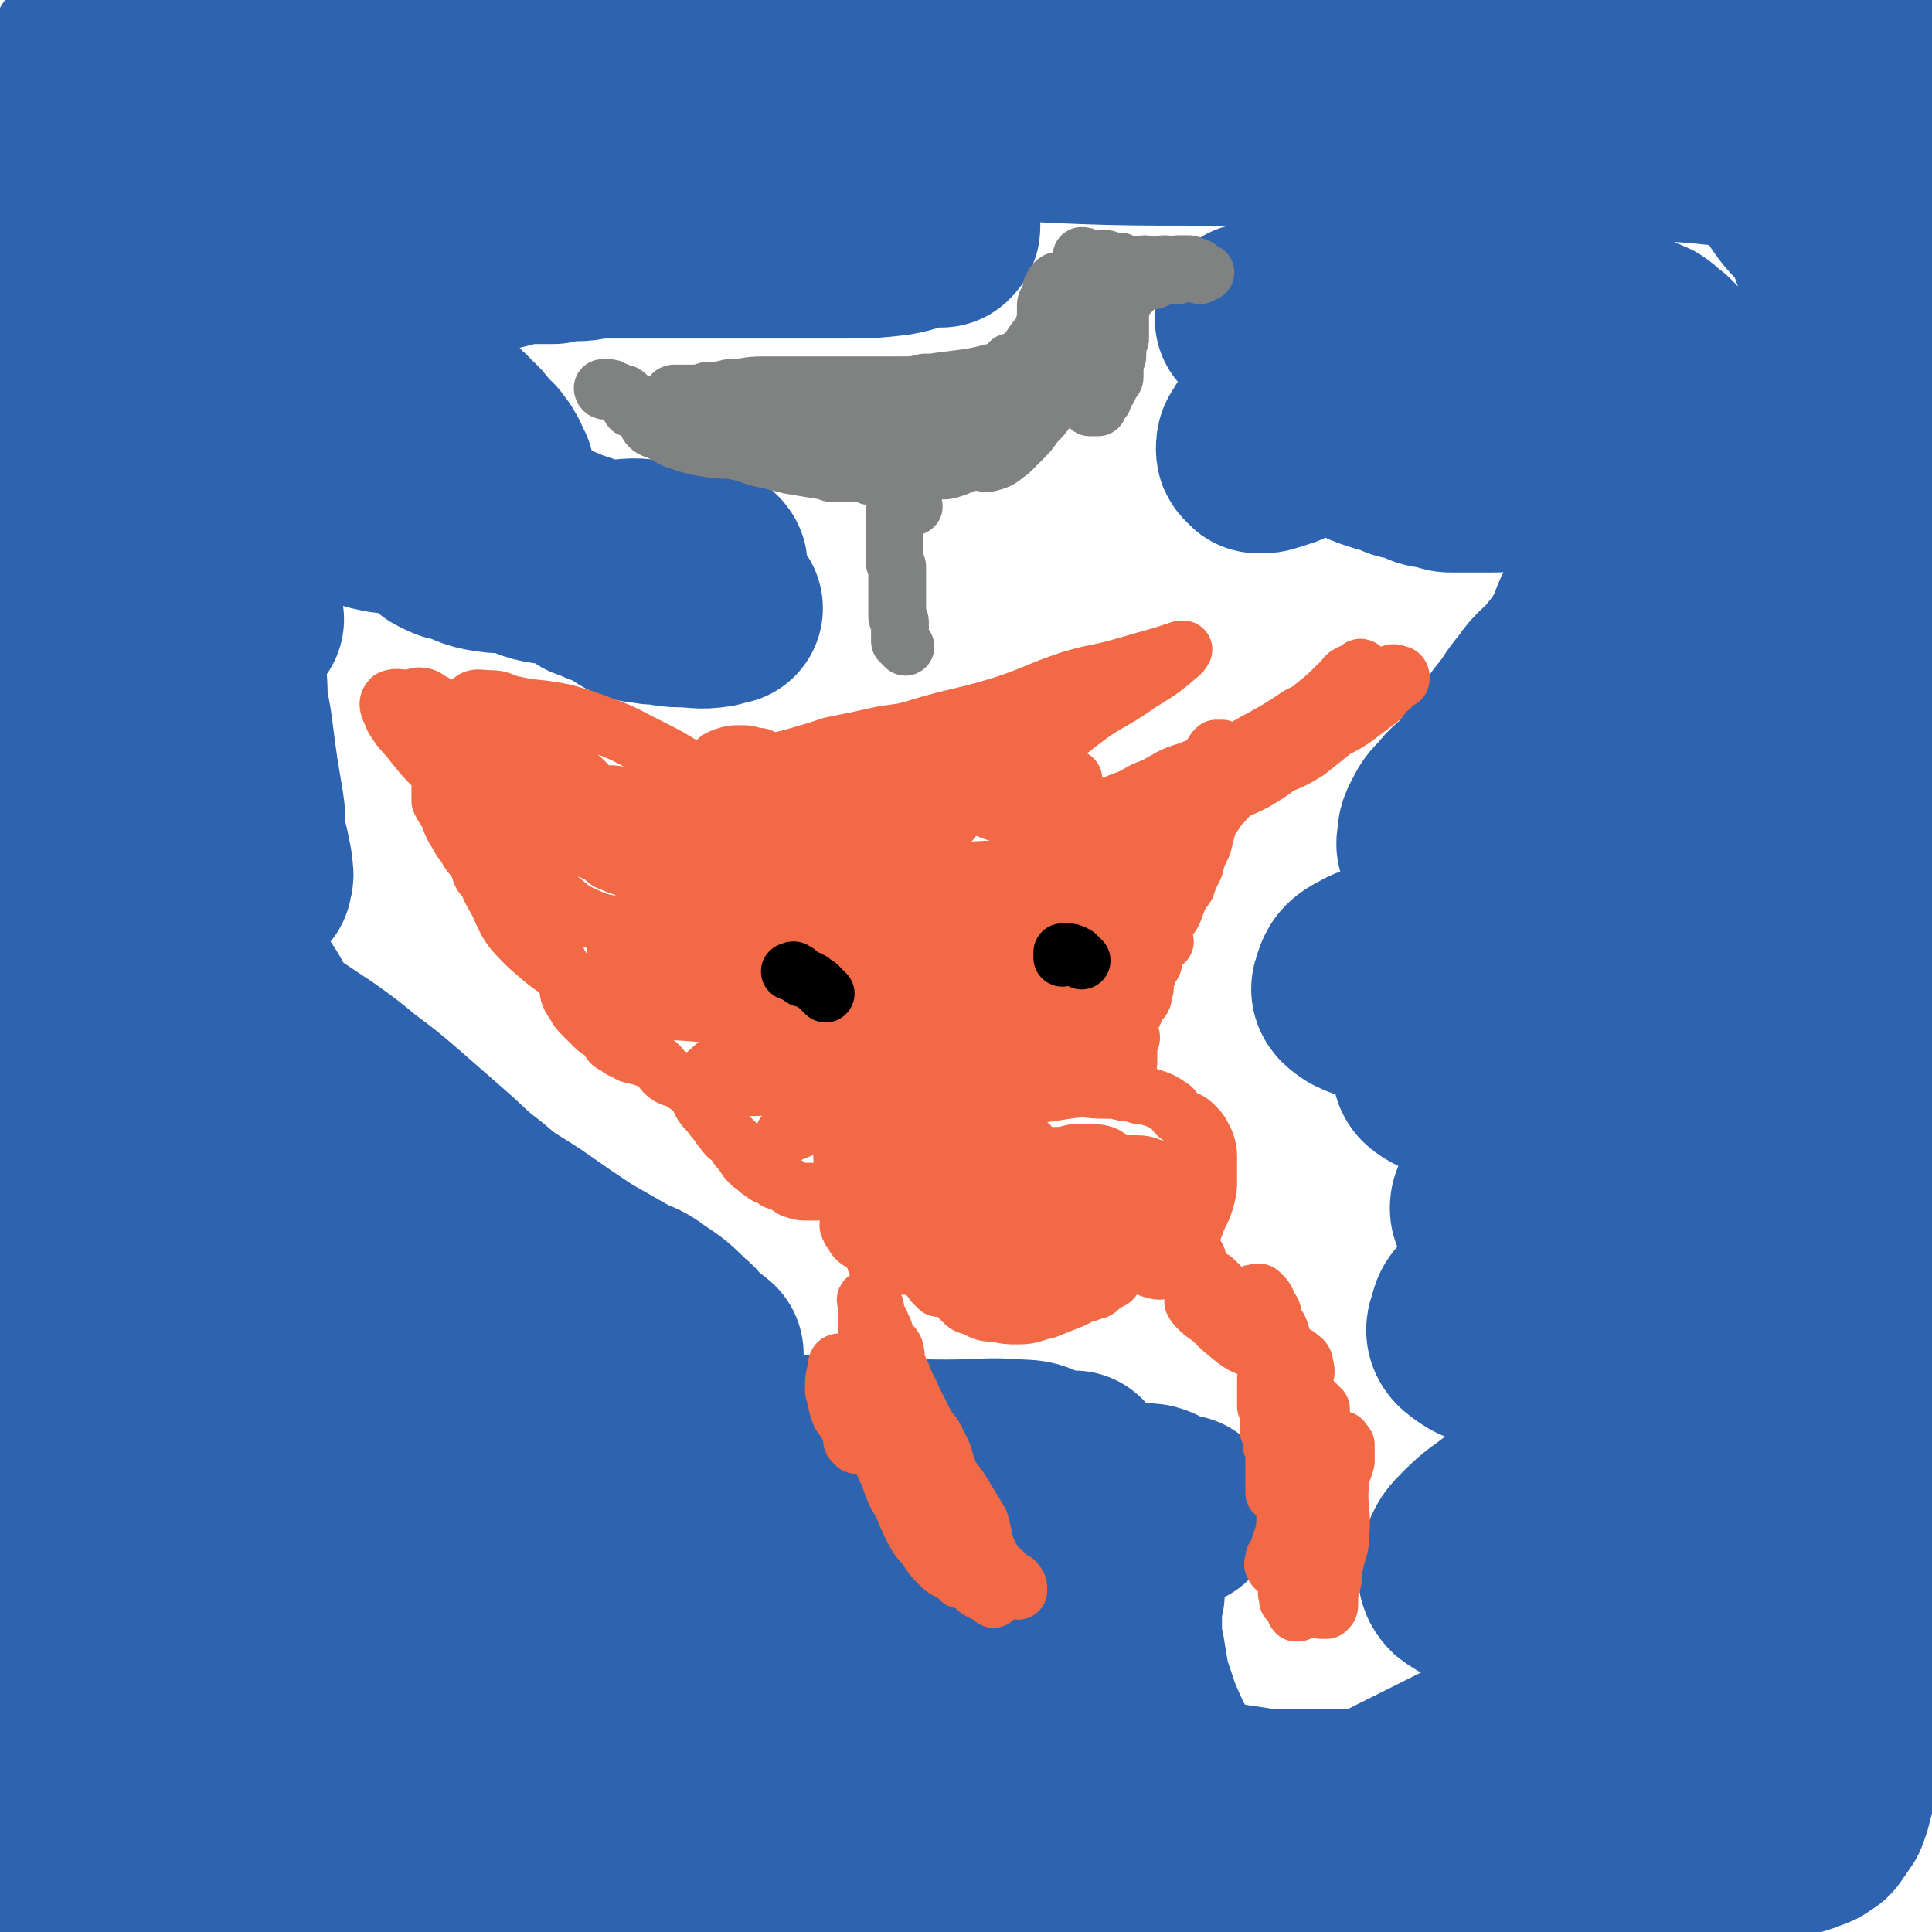<svg viewBox='0 0 702 702' version='1.1' xmlns='http://www.w3.org/2000/svg' xmlns:xlink='http://www.w3.org/1999/xlink'><g fill='none' stroke='#2D63AF' stroke-width='70' stroke-linecap='round' stroke-linejoin='round'><path d='M187,673c-1,-1 -1,-1 -1,-1 -5,-3 -5,-2 -10,-4 -6,-3 -6,-4 -12,-6 -6,-3 -6,-2 -13,-5 -5,-1 -5,-1 -10,-3 -2,-1 -4,-1 -5,-2 0,0 1,0 3,0 30,-1 30,-1 60,-1 39,-1 39,0 79,-1 27,0 27,-1 54,-1 19,0 19,0 37,0 7,0 10,0 13,1 1,0 -1,1 -3,1 -8,1 -8,1 -15,1 -15,0 -15,0 -30,0 -42,0 -42,0 -83,0 -44,0 -44,-1 -88,-1 -37,0 -37,0 -74,0 -24,0 -24,0 -49,0 -11,0 -11,0 -22,0 -3,0 -7,1 -6,1 1,0 4,0 9,0 6,0 6,0 12,1 24,2 24,2 48,4 43,2 43,2 85,4 45,2 45,2 91,4 37,1 37,1 75,2 27,1 27,0 55,2 11,1 12,1 23,3 1,0 1,2 0,2 -6,1 -7,1 -15,1 -10,0 -10,-1 -20,-1 -24,0 -24,0 -48,-1 -40,-1 -40,-1 -79,-3 -31,-1 -31,-1 -63,-2 -25,-1 -25,-1 -51,-2 -16,0 -16,0 -32,-1 -8,0 -8,0 -15,0 -1,0 -2,0 -1,0 6,0 7,0 15,0 21,0 21,0 43,0 36,0 36,1 71,1 28,0 28,0 56,0 13,0 13,0 25,0 1,0 1,0 1,0 -5,0 -5,0 -11,0 -9,0 -9,0 -19,0 -24,0 -24,0 -48,0 -38,0 -38,0 -77,-1 -26,0 -26,-1 -52,-1 -15,0 -15,0 -31,0 -6,0 -6,0 -12,0 -1,0 -3,0 -2,0 4,0 6,0 12,0 16,0 16,0 32,1 33,1 33,1 66,3 26,1 26,1 52,3 13,1 15,0 26,3 1,0 2,3 0,4 -4,3 -6,2 -12,3 -10,2 -10,2 -20,3 -21,1 -21,0 -42,1 -37,1 -37,1 -75,2 -23,0 -23,1 -47,0 -12,0 -12,0 -25,-2 -3,0 -4,0 -5,-2 -1,-1 0,-2 1,-3 7,-2 8,-1 16,-3 6,-2 6,-4 12,-5 30,-5 30,-3 60,-8 40,-6 41,-6 81,-14 33,-7 33,-7 65,-16 19,-5 20,-5 37,-13 5,-2 9,-5 7,-8 -2,-4 -7,-4 -14,-5 -14,-2 -14,-2 -27,-2 -33,-1 -33,0 -66,0 -48,0 -48,-1 -96,-1 -24,0 -24,0 -49,1 -9,0 -11,1 -19,1 -1,0 0,0 1,0 7,0 7,0 14,0 15,0 15,-1 29,-1 48,-1 48,-1 96,-2 41,-1 41,-1 82,-2 38,-1 38,-2 75,-3 23,-1 23,0 45,-1 4,0 9,-1 8,-1 -2,-1 -7,-1 -14,-1 -11,-1 -11,-1 -23,-1 -23,0 -23,0 -47,0 -45,0 -45,-1 -90,-1 -35,0 -35,0 -69,0 -28,0 -28,0 -56,1 -14,0 -15,0 -27,1 -1,0 -1,2 0,2 5,1 6,1 11,1 26,1 26,1 52,2 41,1 41,1 82,2 40,1 40,0 80,1 27,1 27,1 53,2 12,1 14,1 24,2 1,0 -1,1 -2,1 -8,1 -8,0 -16,1 -14,1 -14,2 -29,2 -36,1 -36,0 -72,0 -48,0 -48,-1 -97,-1 -34,0 -34,0 -69,0 -15,0 -15,0 -30,-1 -7,0 -12,-1 -13,-2 -1,-1 4,-2 8,-3 7,-2 7,-2 14,-3 24,-3 24,-3 48,-4 48,-3 48,-2 97,-5 42,-3 42,-4 85,-7 30,-3 30,-3 61,-5 16,-1 16,0 31,-2 2,0 4,-2 3,-2 -6,-2 -9,-2 -17,-2 -11,-1 -11,-1 -22,-1 -26,-1 -26,-1 -52,-2 -44,-2 -44,-2 -88,-4 -30,-2 -30,-2 -60,-3 -25,-1 -25,-1 -50,-2 -10,-1 -10,-1 -21,-2 -1,0 -4,-1 -3,-1 2,0 4,0 9,0 16,0 16,-1 33,-1 34,0 34,0 68,0 38,0 38,0 75,0 31,0 31,0 62,0 22,0 22,-1 44,-1 10,0 10,0 21,0 1,0 2,0 2,0 -3,0 -5,-1 -9,-1 -7,-1 -7,-1 -15,-1 -8,0 -8,0 -16,0 -11,0 -11,0 -21,0 -8,0 -8,0 -15,0 -3,0 -6,0 -6,0 -1,0 1,0 3,0 6,0 6,-1 11,-1 14,-1 14,-1 28,-1 19,0 19,0 38,0 16,0 16,0 33,0 10,0 10,-1 20,0 2,0 3,1 5,1 0,0 -1,0 -3,0 -3,0 -3,0 -7,0 -6,0 -6,0 -11,0 -6,0 -6,0 -11,0 -3,0 -3,0 -6,-1 -3,-1 -4,-1 -6,-2 0,-1 0,-1 1,-1 3,-2 3,-2 6,-2 14,-1 14,0 28,0 6,0 6,0 12,0 3,0 3,0 7,0 1,0 3,0 2,0 -1,0 -2,1 -5,0 -3,-1 -2,-3 -6,-4 -9,-1 -9,0 -19,0 -7,0 -7,0 -14,0 -9,0 -9,0 -18,0 -8,0 -8,0 -17,-1 -5,0 -5,0 -10,-1 -2,0 -4,-1 -3,-1 0,-1 2,0 4,-1 4,-2 4,-4 8,-5 7,-2 8,-2 15,-2 9,-1 9,0 17,0 3,0 3,-1 7,-1 1,0 3,0 2,0 -2,0 -4,0 -8,-1 -5,-1 -5,-3 -11,-3 -13,-1 -13,0 -27,0 -18,0 -18,-1 -35,-1 -23,-1 -23,-1 -45,-2 -24,-2 -24,-2 -48,-4 -22,-1 -22,0 -45,-1 -19,-1 -19,-2 -39,-2 -13,-1 -13,0 -26,0 -9,0 -9,-1 -17,-1 -3,0 -6,0 -6,0 1,0 4,0 8,0 11,0 11,0 23,0 18,0 18,0 36,0 24,0 24,0 47,-1 15,0 15,0 30,-1 5,0 9,0 10,0 0,-1 -4,-2 -8,-2 -7,-1 -7,0 -14,0 -12,0 -12,-1 -25,-1 -24,0 -24,0 -49,0 -32,-1 -32,-1 -65,-1 -20,-1 -20,0 -39,-1 -10,0 -10,0 -20,-1 -2,0 -3,-1 -3,-1 3,-2 5,-2 10,-2 5,-1 5,-1 11,-1 16,-1 16,-1 33,-1 35,0 35,0 70,0 27,0 27,0 55,0 14,-1 14,-1 28,-2 1,-1 2,-2 2,-2 -4,-3 -6,-2 -11,-3 -10,-2 -10,-2 -20,-3 -13,-1 -13,-1 -27,-2 -24,-1 -24,-1 -49,-2 -23,-2 -23,-1 -46,-3 -10,0 -11,0 -20,-2 -4,-1 -6,-2 -7,-4 0,-1 2,-2 5,-3 6,-3 6,-3 13,-4 15,-2 15,-1 29,-2 26,-1 26,0 51,0 19,0 19,-1 39,0 10,0 10,0 21,2 1,0 3,1 2,1 -2,1 -5,0 -10,0 -8,0 -8,0 -15,-1 -10,-1 -10,-1 -20,-2 -16,-2 -16,-3 -32,-5 -21,-3 -21,-3 -41,-7 -15,-2 -15,-3 -29,-7 -9,-3 -9,-2 -17,-6 -4,-1 -4,-1 -6,-4 -1,-1 -1,-2 1,-3 2,-1 2,-1 5,-1 7,0 7,0 15,1 18,1 18,0 36,3 24,5 24,5 48,12 19,6 19,6 38,13 15,6 15,6 30,12 9,4 9,4 18,8 3,2 5,2 7,4 0,0 -1,-1 -2,-1 -3,-1 -3,-1 -6,-2 -6,-1 -6,-1 -12,-2 -8,-2 -8,-2 -15,-5 -10,-4 -10,-4 -19,-8 -11,-5 -11,-5 -22,-11 -10,-5 -9,-6 -18,-13 -6,-4 -6,-4 -12,-10 -2,-2 -3,-3 -5,-6 0,-1 0,-3 2,-3 2,-2 3,-2 7,-1 4,1 4,3 9,4 9,2 9,1 18,3 11,3 11,4 22,8 13,6 13,6 26,13 10,6 10,7 20,14 8,5 8,4 16,9 6,3 6,3 12,7 2,2 3,2 5,4 0,0 0,-1 0,-1 -1,-1 -2,-1 -3,-2 -4,-3 -3,-4 -7,-7 -5,-5 -5,-5 -11,-9 -5,-4 -6,-3 -11,-6 -7,-4 -7,-4 -14,-8 -9,-6 -9,-6 -19,-13 -9,-6 -9,-5 -17,-12 -8,-6 -8,-7 -15,-13 -8,-7 -8,-7 -16,-14 -7,-6 -7,-6 -15,-12 -6,-5 -6,-5 -13,-10 -6,-4 -6,-4 -12,-8 -5,-3 -5,-3 -11,-6 -5,-3 -5,-3 -11,-5 -3,-2 -3,-2 -7,-2 -2,0 -3,0 -5,1 -1,0 -1,1 -2,2 -1,1 0,1 -1,2 -1,2 -1,2 -1,3 -2,7 -1,7 -3,13 -3,5 -4,4 -8,8 -5,5 -5,5 -10,10 -4,5 -3,6 -8,11 -4,5 -4,6 -10,8 -6,3 -7,3 -14,4 -3,0 -3,0 -6,-1 -2,-2 -3,-2 -4,-5 -1,-5 1,-5 1,-10 0,-10 0,-10 1,-21 0,-11 0,-11 2,-23 1,-7 0,-8 2,-14 2,-6 2,-6 6,-11 4,-5 5,-4 10,-9 3,-2 2,-3 6,-5 4,-1 5,-1 9,0 8,1 8,1 15,3 9,4 10,3 18,9 8,7 9,8 15,17 6,9 7,10 10,20 3,9 3,10 3,20 0,8 0,8 -2,17 -1,8 -1,8 -4,15 -3,6 -3,6 -6,11 -3,3 -3,4 -6,6 -3,0 -4,0 -6,-2 -4,-2 -3,-3 -5,-7 -5,-7 -5,-7 -8,-15 -6,-16 -6,-16 -11,-31 -5,-20 -5,-20 -9,-40 -4,-19 -4,-19 -6,-38 -2,-13 -2,-13 -4,-27 -1,-10 0,-10 -2,-19 0,-5 0,-5 -2,-9 0,-1 -1,-2 -1,-1 0,2 0,3 0,5 0,4 0,4 -1,8 0,9 0,9 -1,17 -1,23 -1,23 -3,45 -2,29 -2,29 -4,58 -1,28 -1,28 -2,55 -1,28 -1,28 0,55 0,22 1,22 2,44 1,16 1,16 2,33 0,13 1,13 1,25 0,9 0,9 -1,17 0,3 -1,3 -2,6 0,1 0,1 0,2 0,0 -1,0 -2,0 -1,-1 -1,-1 -1,-3 0,-3 0,-3 0,-6 0,-6 0,-6 0,-12 0,-14 -1,-14 -1,-28 0,-23 0,-23 0,-47 0,-26 0,-26 0,-53 0,-24 -1,-24 0,-49 1,-25 2,-25 4,-50 2,-26 2,-26 4,-52 1,-25 0,-25 1,-50 1,-21 1,-21 1,-41 0,-19 0,-19 0,-37 0,-16 1,-16 1,-31 0,-15 0,-15 1,-30 0,-12 0,-12 1,-23 0,-8 1,-8 1,-17 0,-7 0,-7 0,-14 0,-4 0,-4 0,-9 0,-1 0,-3 0,-3 0,0 0,2 0,4 0,2 0,2 0,5 0,4 0,4 0,7 0,9 -1,9 -1,18 0,17 0,17 0,35 0,19 1,19 1,39 0,19 0,19 0,37 0,14 0,14 0,29 0,10 0,10 1,20 0,5 0,5 1,10 0,1 1,4 2,3 0,-3 -1,-5 -1,-11 0,-6 0,-6 0,-12 -1,-15 -2,-15 -3,-30 -1,-21 -1,-21 -1,-43 -1,-25 -1,-25 -1,-50 0,-19 0,-19 0,-38 0,-16 -1,-16 -1,-31 0,-11 0,-12 1,-23 0,-6 0,-6 1,-13 0,-3 0,-3 1,-6 0,-1 0,-2 1,-2 1,0 2,0 3,1 2,1 1,2 3,3 3,1 3,1 6,2 11,2 10,3 21,4 26,2 26,1 52,2 36,1 36,1 71,0 39,-1 39,-2 78,-3 38,-1 38,-1 76,-1 31,0 31,1 63,1 26,0 26,1 51,0 16,-1 16,-3 31,-4 8,-1 8,0 15,0 0,0 0,0 0,0 -4,0 -4,0 -7,0 -5,1 -5,2 -9,2 -4,0 -5,-1 -9,-1 -6,0 -6,1 -13,1 -14,0 -14,-1 -28,-2 -24,-2 -24,-2 -48,-4 -26,-2 -26,-2 -53,-3 -22,-1 -22,-1 -44,-1 -19,0 -19,1 -37,2 -13,1 -13,2 -26,3 -10,1 -10,-1 -19,1 -6,1 -6,2 -11,4 -2,1 -4,1 -3,2 1,0 3,0 6,0 5,0 5,0 10,1 12,2 12,2 24,3 28,4 28,5 55,7 37,4 37,3 73,5 42,2 42,2 83,2 33,0 33,-2 66,-1 29,1 29,3 58,5 21,2 21,1 42,2 15,1 15,2 30,2 10,1 10,0 19,0 5,0 5,0 10,0 2,0 2,-1 4,-1 2,0 2,0 3,0 0,0 0,0 0,-1 0,0 0,0 0,-1 0,0 0,-1 0,-1 0,0 0,1 0,1 0,1 0,1 0,2 0,1 -1,1 -1,2 -1,2 -1,2 -1,3 0,2 0,2 0,3 0,2 0,2 0,4 0,3 0,3 0,6 0,4 0,4 0,8 0,4 1,4 1,9 1,4 1,4 1,9 0,4 0,4 0,9 0,3 0,3 0,7 0,3 0,3 0,6 0,2 0,2 0,4 0,2 1,2 0,3 -1,1 -1,2 -2,2 -1,0 -2,-1 -2,-2 -2,-4 -1,-5 -2,-9 -2,-7 -2,-7 -4,-13 -1,-6 0,-6 -2,-11 -2,-6 -2,-6 -5,-12 -4,-6 -5,-5 -9,-11 -4,-6 -3,-7 -9,-13 -5,-6 -5,-6 -12,-10 -7,-3 -7,-2 -14,-4 -6,-2 -6,-2 -12,-3 -4,-1 -4,-1 -9,-2 -4,-1 -4,-1 -8,-2 -3,-1 -3,-1 -6,-1 -4,-1 -4,-1 -8,-1 -4,0 -4,0 -8,0 -5,0 -5,0 -10,0 -6,0 -6,0 -11,-1 -6,-1 -6,-1 -12,-2 -7,-1 -7,0 -13,-1 -6,-1 -6,-1 -12,-2 -6,-1 -6,-1 -11,-2 -5,-1 -5,-1 -10,-2 -5,-1 -5,-2 -10,-3 -5,-2 -4,-2 -9,-3 -4,-2 -4,-1 -8,-2 -3,-1 -3,-2 -6,-4 -1,0 -1,0 -2,-1 -2,-2 -3,-2 -3,-5 0,-1 1,-1 2,-2 3,-2 3,-2 6,-3 6,-2 6,-2 13,-2 10,-1 10,-2 20,-2 23,1 23,2 47,4 23,1 23,2 46,4 20,1 20,0 39,1 14,1 14,1 29,2 9,1 9,1 19,2 2,1 2,1 5,1 1,0 2,0 2,0 0,0 -2,0 -3,1 -1,1 0,2 -1,3 -1,1 -1,1 -2,1 -2,1 -2,0 -5,1 -2,0 -2,0 -4,1 -4,1 -3,2 -7,2 -10,2 -10,3 -20,4 -15,1 -15,1 -30,1 -16,1 -16,0 -32,0 -16,0 -16,1 -32,0 -11,0 -11,-1 -21,-2 -7,-1 -7,-1 -13,-2 -2,0 -3,0 -5,-1 0,-1 0,-1 0,-1 1,-2 1,-3 3,-4 5,-2 5,-2 10,-3 7,-1 8,1 14,0 10,-1 9,-4 19,-4 12,-1 12,0 25,0 14,0 14,-1 29,-1 12,0 12,1 24,1 8,1 9,0 16,1 8,2 8,2 16,5 4,2 5,2 8,6 4,4 3,5 5,10 1,3 1,3 1,6 1,7 1,7 1,13 0,6 0,6 0,11 0,6 0,6 0,12 0,7 0,7 0,14 0,8 0,8 0,17 0,7 0,7 0,14 0,8 -1,8 -1,17 0,10 0,10 0,20 0,9 0,9 0,17 0,9 0,9 0,17 0,9 0,9 0,17 0,8 0,8 0,16 0,9 0,9 0,18 0,10 0,10 0,19 0,9 0,9 0,18 0,9 0,9 0,19 0,9 0,9 0,19 0,9 -1,9 -1,18 -1,10 -1,10 -1,20 0,9 0,9 0,17 0,10 0,10 0,20 0,9 0,9 0,18 0,8 0,8 0,16 0,8 0,8 0,15 0,9 0,9 0,18 0,7 0,7 0,15 0,7 0,7 0,14 0,8 0,8 0,15 0,8 0,8 0,16 0,5 0,5 0,11 0,5 0,5 0,10 0,5 0,5 0,9 0,5 0,5 0,10 1,4 1,4 1,9 0,4 0,4 0,7 0,3 0,3 0,6 0,2 0,2 0,5 0,2 0,2 0,5 0,2 0,2 0,3 0,3 0,3 0,5 0,3 0,3 0,5 0,4 0,4 0,8 0,3 0,3 0,6 0,3 0,3 0,6 0,3 0,3 0,6 0,2 0,2 0,4 0,3 0,3 -1,5 0,2 0,2 -1,5 0,2 0,2 0,4 0,2 0,2 0,4 0,1 0,1 -1,3 0,2 0,2 -1,4 0,1 0,1 -1,2 -1,2 -1,2 -3,4 0,1 0,1 -2,2 -1,1 -1,1 -4,2 -2,1 -3,1 -6,2 -3,1 -3,1 -7,3 -5,1 -5,0 -10,2 -6,1 -6,1 -12,3 -6,1 -6,1 -12,3 -7,1 -7,1 -14,3 -7,1 -7,0 -14,2 -7,1 -7,1 -14,3 -7,1 -7,1 -14,2 -7,0 -7,0 -13,1 -7,0 -7,1 -15,2 -7,0 -7,0 -15,1 -8,0 -8,0 -16,1 -7,0 -7,0 -15,1 -8,0 -8,1 -15,1 -7,0 -7,0 -13,0 -6,0 -6,0 -12,0 -6,0 -6,-1 -11,-2 -5,0 -5,0 -10,-1 -4,0 -4,0 -8,-1 -4,0 -4,0 -7,-1 -3,0 -3,0 -6,-1 -3,-1 -3,-1 -5,-2 -2,-1 -2,-1 -4,-3 -1,-2 -1,-2 -2,-4 0,-2 0,-2 -1,-5 0,-3 0,-3 0,-6 0,-4 0,-4 0,-7 0,-5 0,-5 1,-9 0,-6 0,-6 0,-12 0,-5 0,-5 1,-11 1,-6 1,-6 3,-11 2,-6 2,-6 4,-12 2,-4 2,-4 4,-8 2,-4 2,-4 4,-8 2,-3 2,-3 3,-6 1,-2 1,-2 2,-4 0,-2 0,-2 1,-3 1,-1 0,-2 1,-3 0,0 1,0 1,0 0,0 0,0 0,1 0,0 0,0 0,1 0,1 -1,1 -1,3 0,2 0,2 0,4 0,3 0,3 0,6 0,4 0,4 1,8 1,6 1,6 2,12 2,6 2,6 4,12 3,7 3,7 6,13 3,6 4,6 8,11 4,6 4,6 8,10 5,4 5,4 10,7 5,2 5,2 9,4 4,1 4,1 8,1 3,0 4,0 7,-1 4,-1 3,-2 7,-3 5,-3 5,-2 10,-5 5,-3 5,-3 11,-6 8,-4 8,-4 16,-8 10,-5 10,-5 20,-10 11,-5 11,-5 23,-9 12,-5 12,-6 24,-10 11,-3 11,-2 22,-4 10,-3 10,-3 20,-5 8,-2 8,-2 16,-3 6,-2 6,-1 13,-2 4,0 4,0 8,-1 3,0 2,0 5,-1 1,0 1,0 3,0 0,0 1,0 2,0 0,0 0,1 -1,2 -1,1 -1,1 -2,2 -2,1 -2,2 -4,4 -2,1 -2,1 -4,2 -4,3 -4,3 -9,5 -7,4 -7,5 -14,8 -9,4 -9,4 -19,8 -10,4 -10,4 -21,7 -9,3 -9,2 -19,5 -9,2 -9,2 -18,4 -8,1 -8,1 -15,3 -8,1 -8,1 -15,3 -9,1 -9,0 -17,1 -8,1 -8,1 -15,2 -7,0 -7,0 -15,1 -5,0 -5,1 -11,1 -5,0 -5,0 -9,-1 -4,0 -4,0 -7,-1 -3,0 -3,0 -6,-1 -2,0 -2,0 -5,-1 -2,-1 -2,-1 -5,-2 -2,-1 -2,0 -5,-1 -2,-1 -2,0 -5,-1 -2,-1 -2,-1 -4,-2 -2,0 -2,1 -4,0 -1,0 -1,-1 -1,-1 -1,-1 -2,0 -1,0 0,0 0,1 1,1 1,0 1,0 3,0 2,0 2,1 4,1 4,1 4,0 8,1 5,1 5,1 10,2 7,1 7,1 13,2 7,0 7,0 13,0 7,0 7,0 14,0 7,0 7,0 13,0 7,0 7,-1 13,-2 8,-1 8,-2 16,-3 8,-1 8,0 15,-2 9,-2 9,-2 18,-5 9,-3 9,-3 18,-7 8,-2 8,-2 15,-5 8,-3 9,-3 16,-7 8,-3 8,-3 14,-8 7,-4 7,-4 14,-10 4,-4 4,-4 9,-9 4,-3 4,-3 8,-7 2,-2 3,-2 4,-5 1,-2 1,-2 0,-4 -1,-1 -1,-1 -3,-1 -3,0 -3,1 -6,2 -4,2 -4,2 -8,4 -6,2 -6,2 -13,4 -9,2 -9,2 -19,4 -9,2 -9,1 -19,3 -8,1 -8,2 -16,3 -6,1 -6,0 -12,1 -3,0 -3,1 -6,1 -1,0 -1,0 -3,0 -1,0 -2,0 -3,0 -1,0 -1,0 -1,-1 0,-1 0,-1 0,-2 1,-2 0,-3 2,-4 3,-3 4,-2 8,-5 5,-3 4,-4 9,-7 6,-4 6,-5 12,-8 7,-4 7,-3 15,-6 7,-3 7,-3 14,-6 5,-2 5,-2 10,-4 3,-1 5,-2 6,-1 0,0 -2,0 -4,1 -3,1 -3,2 -6,3 -6,2 -7,2 -13,4 -10,3 -10,4 -20,7 -12,3 -12,3 -24,4 -10,1 -10,2 -19,1 -6,-1 -7,-1 -11,-4 -2,-2 -2,-4 -1,-7 2,-5 2,-5 6,-9 5,-5 6,-5 11,-9 9,-7 9,-7 18,-13 10,-8 9,-8 20,-14 12,-7 12,-6 25,-11 9,-5 9,-4 18,-9 6,-3 7,-3 12,-7 3,-2 3,-2 5,-5 1,-1 1,-2 0,-2 -2,-1 -3,0 -5,0 -5,0 -5,0 -10,1 -8,1 -8,3 -16,3 -11,1 -11,0 -23,0 -13,0 -13,1 -26,0 -9,0 -10,0 -19,-2 -6,-1 -7,-1 -11,-4 -3,-2 -3,-4 -2,-6 1,-5 2,-5 6,-8 6,-5 7,-4 14,-7 9,-4 9,-4 19,-7 11,-4 11,-4 23,-6 10,-2 10,-2 20,-4 6,-2 6,-1 12,-3 2,-1 4,-2 3,-2 -1,-1 -3,0 -6,0 -5,0 -5,1 -10,1 -8,1 -8,1 -16,1 -10,0 -10,0 -19,0 -10,0 -10,0 -19,-1 -7,-1 -7,0 -14,-2 -3,-1 -5,-2 -5,-4 0,-3 2,-3 5,-5 7,-4 7,-4 14,-6 8,-4 8,-3 16,-6 11,-4 11,-5 22,-8 6,-3 6,-2 13,-4 3,-1 5,-1 6,-3 1,-1 -1,-2 -3,-3 -5,-2 -5,-2 -10,-2 -7,-1 -7,-1 -14,-1 -13,-1 -13,0 -26,-1 -11,-1 -12,-1 -23,-3 -7,-2 -8,-1 -15,-4 -4,-2 -6,-3 -6,-5 -1,-3 1,-4 3,-5 5,-3 5,-3 10,-4 9,-3 9,-3 18,-5 12,-3 12,-3 23,-6 10,-2 10,-2 20,-4 5,-2 5,-2 10,-3 1,-1 3,-1 2,-1 -2,0 -3,0 -7,1 -6,2 -6,2 -13,3 -10,2 -10,2 -20,2 -16,1 -16,0 -33,0 -12,0 -12,1 -25,0 -7,-1 -8,0 -14,-3 -3,-2 -4,-3 -3,-5 1,-4 2,-5 6,-7 5,-3 5,-1 11,-3 8,-3 8,-4 16,-6 8,-2 8,-1 17,-2 4,-1 4,-1 8,-2 3,-1 4,-2 5,-3 1,-1 -1,-1 -2,-1 -2,0 -2,0 -4,-1 -3,-1 -3,-1 -5,-2 -2,-2 -3,-2 -3,-4 -1,-2 -1,-3 0,-5 1,-3 2,-3 4,-5 4,-3 5,-3 9,-6 6,-3 6,-2 11,-6 8,-4 8,-4 16,-9 6,-4 6,-4 12,-8 5,-3 5,-4 9,-8 4,-4 4,-4 7,-8 3,-4 3,-4 6,-8 2,-4 2,-4 5,-8 1,-3 1,-3 3,-6 1,-3 2,-3 3,-7 3,-4 3,-4 5,-8 1,-3 1,-3 2,-6 1,-2 2,-2 2,-5 1,-2 1,-2 1,-5 0,-2 0,-2 0,-4 0,-3 0,-3 0,-5 0,-1 0,-1 0,-2 0,-1 -1,-1 -1,-2 -1,-1 -1,-1 -1,-1 -1,0 -1,0 -2,1 -3,2 -3,1 -6,3 -2,3 -1,4 -4,6 -2,2 -3,1 -6,4 -4,2 -4,3 -7,6 -3,3 -3,3 -6,6 -3,3 -4,2 -7,5 -3,3 -2,4 -5,9 -3,4 -4,4 -6,8 -3,6 -2,6 -4,12 -1,5 -2,5 -4,9 -1,4 0,5 -2,8 -3,4 -3,4 -7,8 -3,4 -3,4 -7,8 -3,3 -3,2 -7,5 -4,2 -4,3 -8,5 -3,1 -3,1 -7,1 -3,1 -3,1 -6,1 -2,0 -2,0 -5,0 -1,0 -1,1 -3,0 -1,-1 -2,-1 -2,-2 -1,-2 0,-2 0,-4 0,-2 0,-2 1,-4 2,-4 2,-4 5,-7 3,-4 4,-4 7,-7 4,-5 4,-5 7,-10 4,-5 4,-6 8,-12 5,-6 4,-6 9,-12 4,-6 5,-5 9,-10 4,-5 4,-5 7,-10 3,-6 2,-7 6,-12 3,-4 4,-3 7,-7 2,-2 1,-4 2,-5 1,0 1,2 2,4 1,2 1,2 1,4 1,3 0,3 1,5 0,3 0,3 1,5 2,5 2,5 4,11 1,7 0,7 2,14 3,9 4,9 7,18 3,9 2,9 5,18 3,7 3,7 6,15 2,6 2,6 4,13 2,5 2,5 4,10 1,5 1,6 3,11 1,2 1,2 2,4 1,2 1,2 2,3 1,1 1,1 2,2 0,0 1,0 1,0 1,-1 1,-2 1,-3 0,-3 0,-3 0,-6 0,-4 0,-4 0,-8 0,-6 1,-6 1,-11 0,-6 0,-6 0,-12 1,-6 1,-6 1,-12 0,-6 0,-6 0,-13 0,-9 0,-9 -1,-17 0,-9 0,-9 -1,-17 -1,-8 -1,-8 -1,-15 -1,-7 -1,-7 -2,-14 -1,-7 0,-7 -1,-13 -1,-6 -1,-6 -1,-11 -1,-5 -1,-5 -2,-10 -1,-4 -2,-3 -3,-7 -1,-4 -1,-4 -2,-8 -2,-4 -2,-4 -3,-8 -2,-4 -2,-4 -4,-8 -1,-4 -1,-4 -3,-7 -2,-3 -2,-3 -4,-7 -2,-3 -1,-4 -3,-7 -2,-3 -2,-3 -4,-5 -3,-2 -2,-2 -5,-4 -2,-1 -3,-1 -5,-2 -4,-2 -4,-3 -8,-4 -3,-2 -4,-1 -8,-1 -4,-1 -4,-1 -8,-2 -5,-1 -5,-1 -11,-1 -6,0 -6,0 -12,0 -6,0 -6,0 -12,0 -6,0 -6,1 -13,1 -5,0 -5,0 -11,0 -6,0 -6,0 -12,0 -5,0 -5,0 -10,0 -4,0 -4,0 -9,1 -4,0 -4,1 -9,1 -4,0 -4,0 -7,0 -3,1 -3,1 -5,1 -2,0 -2,0 -3,0 -1,0 -2,0 -1,0 1,0 2,1 4,1 4,0 4,0 7,0 4,0 4,0 9,0 7,1 7,1 14,2 10,2 10,2 20,4 10,2 10,1 20,3 8,2 8,2 15,5 8,2 8,2 15,5 4,1 4,1 7,4 3,1 3,1 4,3 2,2 2,2 2,4 1,2 1,2 1,4 0,2 0,2 0,4 0,2 -1,2 -1,4 -2,2 -2,2 -3,4 -1,2 -1,2 -3,3 -2,2 -3,1 -5,2 -3,2 -3,2 -7,3 -2,0 -2,0 -6,1 -3,1 -3,1 -6,1 -2,0 -2,0 -5,0 -3,0 -3,0 -5,0 -2,0 -2,0 -5,0 -2,0 -2,-1 -4,-1 -2,-1 -2,0 -5,-1 -2,-1 -2,-1 -5,-2 -3,-1 -3,0 -6,-2 -4,-1 -4,-1 -7,-2 -3,-1 -3,-1 -7,-3 -3,-1 -3,-1 -6,-2 -2,0 -2,0 -4,0 -2,-1 -1,-2 -3,-2 -1,0 -1,0 -2,0 -1,0 -1,0 -2,0 -1,0 -1,0 -2,1 -1,0 -1,0 -2,1 -1,0 -1,1 -3,2 -1,1 -1,1 -3,2 -2,0 -2,0 -3,1 -2,0 -2,1 -4,1 0,0 -1,0 -2,0 0,0 0,0 -1,-1 -1,-1 -1,-1 -1,-2 0,-1 0,-2 1,-3 1,-2 1,-2 3,-4 0,0 1,0 1,0 '/><path d='M90,225c-1,-1 -1,-1 -1,-1 -1,-1 -1,-1 -2,-2 -1,0 -1,0 -2,-1 0,0 0,-1 -1,-1 0,0 -1,0 -1,1 0,2 1,2 1,4 0,12 -1,12 0,25 0,8 1,8 2,16 1,8 1,8 2,15 1,6 1,6 2,12 1,6 0,6 1,12 1,4 1,4 2,9 0,2 0,2 0,4 0,1 0,2 0,2 0,-1 1,-2 0,-4 -1,-2 -3,-1 -4,-4 -1,-3 -1,-3 -2,-7 -1,-5 -1,-5 -2,-10 -1,-9 0,-9 -1,-18 -1,-12 0,-12 -2,-23 -1,-9 -1,-9 -3,-17 -1,-6 -1,-6 -3,-12 0,-2 0,-4 -1,-5 -1,0 -2,1 -2,3 -1,3 0,3 0,6 0,4 1,4 1,9 1,12 0,12 1,23 0,12 0,12 1,23 1,10 1,9 3,19 1,5 0,6 2,11 1,2 1,1 3,3 0,1 1,2 1,1 1,-3 1,-4 1,-8 1,-4 1,-4 1,-8 0,-7 0,-7 0,-15 -1,-8 -1,-8 -2,-17 -1,-8 0,-8 -1,-17 -1,-9 -2,-9 -4,-19 -2,-8 -2,-8 -4,-17 -2,-8 -2,-9 -4,-17 -2,-7 -2,-7 -4,-13 -1,-5 -2,-4 -3,-9 -1,-4 0,-4 -1,-8 -1,-3 -1,-3 -2,-6 0,-1 0,-2 0,-3 0,-1 0,-1 0,-2 0,-1 -1,-2 0,-1 4,0 4,1 9,2 4,1 4,0 8,1 4,1 4,0 7,2 4,2 3,3 7,5 3,2 4,2 7,4 3,2 2,2 5,3 3,1 3,1 6,2 4,1 4,2 8,3 5,2 5,1 9,3 4,2 4,3 8,4 4,1 5,1 9,1 4,0 4,0 8,0 4,0 4,1 7,1 3,0 3,0 6,0 3,0 3,0 6,0 3,0 3,0 6,1 3,1 3,0 6,1 3,1 3,1 6,2 3,1 3,1 6,2 3,1 3,0 5,1 3,1 3,1 5,2 3,1 3,1 6,2 3,1 3,2 6,2 3,1 3,0 5,0 2,0 2,1 4,1 2,0 2,0 4,0 2,0 2,0 4,0 2,0 2,1 4,1 2,0 2,0 3,0 1,0 1,0 2,0 1,0 1,0 2,0 2,0 2,0 3,1 1,1 1,1 2,1 1,0 1,0 2,0 1,1 1,1 1,2 1,2 1,2 2,3 1,2 1,2 2,3 1,2 1,2 1,3 0,1 1,1 1,1 1,1 1,1 1,2 1,1 1,1 1,1 1,0 1,0 2,0 0,0 0,0 0,0 -1,0 -1,0 -2,0 -1,0 -1,1 -2,1 -6,1 -7,0 -13,0 -5,0 -5,-1 -10,-1 -3,-1 -3,0 -6,-1 -3,-1 -3,-2 -5,-3 -3,-2 -4,-2 -7,-3 -2,-1 -2,-1 -5,-2 -3,-2 -2,-3 -6,-4 -5,-2 -6,-1 -11,-2 -5,-1 -5,-2 -9,-4 -3,0 -3,0 -5,-1 -5,-2 -5,-1 -9,-3 -2,-1 -2,-2 -3,-3 -3,-2 -3,-1 -6,-2 -1,-1 -1,-1 -2,-1 -1,0 -1,0 -1,0 -2,1 -2,1 -2,2 0,1 0,1 0,2 0,0 1,0 1,0 1,0 0,1 1,1 2,1 2,1 3,1 7,2 6,3 13,4 7,1 7,0 15,0 5,0 5,0 10,1 5,1 5,0 11,1 4,1 4,2 8,2 4,1 4,0 8,0 3,0 3,0 6,0 2,0 2,0 5,0 3,0 3,0 6,0 3,0 3,0 6,0 2,0 2,0 4,0 1,0 1,0 1,0 1,0 0,-1 0,-1 -1,-1 -1,-1 -2,-1 -4,-1 -4,-1 -9,-1 -6,-1 -6,-1 -12,-1 -6,-1 -6,0 -13,0 -5,0 -5,0 -10,-1 -5,-2 -5,-2 -10,-4 -4,-2 -4,-2 -9,-4 -5,-2 -5,-2 -10,-5 -5,-2 -5,-2 -10,-5 -4,-2 -4,-3 -9,-5 -5,-2 -5,-2 -10,-4 -7,-3 -7,-2 -14,-5 -6,-3 -5,-4 -11,-7 -7,-4 -7,-4 -13,-8 -6,-4 -6,-3 -13,-8 -5,-3 -5,-3 -10,-8 -3,-3 -4,-3 -6,-7 -2,-3 -1,-3 -2,-6 0,-3 0,-3 0,-7 0,-3 -1,-3 1,-6 1,-3 2,-3 5,-5 4,-3 4,-3 7,-6 4,-3 4,-3 9,-5 5,-3 5,-2 11,-4 5,-1 5,-1 10,-3 5,-2 5,-2 10,-4 3,-1 3,-1 6,-2 2,-1 2,-1 4,-2 1,-1 1,-1 1,-2 1,-1 1,-1 1,-2 -1,-1 -1,-2 -2,-2 -2,0 -2,1 -4,1 -5,2 -5,2 -10,3 -8,1 -8,0 -16,1 -8,1 -8,1 -17,1 -9,1 -9,1 -17,2 -7,1 -7,0 -15,1 -5,0 -5,1 -10,1 -3,0 -3,0 -6,0 -1,0 -1,0 -1,-1 0,-1 0,-1 0,-2 2,-2 3,-1 5,-3 4,-3 3,-5 7,-7 5,-4 6,-3 12,-4 7,-2 8,-1 15,-1 7,0 7,-1 15,-1 9,-1 9,-1 19,-1 9,0 9,0 18,0 9,1 9,1 18,1 7,0 7,0 14,0 6,0 6,0 11,0 5,1 5,1 10,1 5,0 5,0 10,0 6,0 6,0 12,0 6,1 6,1 11,1 5,0 5,0 11,0 6,0 6,1 13,2 6,0 6,1 12,2 6,0 6,0 11,0 6,0 6,0 12,0 5,0 5,0 10,1 4,0 4,0 8,0 3,0 3,0 7,1 3,0 3,1 7,1 3,0 3,0 6,0 3,0 3,1 7,1 2,0 3,0 5,1 1,0 1,0 2,1 1,0 1,-1 2,0 1,1 0,2 1,4 0,1 0,1 -1,2 0,0 0,0 -1,0 -1,0 -1,0 -2,0 -1,0 -1,0 -1,0 -7,1 -7,2 -13,3 -9,1 -9,1 -17,1 -10,0 -10,0 -19,0 -5,0 -5,0 -10,0 -5,0 -5,0 -9,0 -5,0 -5,0 -10,0 -5,0 -5,0 -9,0 -5,0 -5,0 -9,0 -4,0 -4,0 -8,0 -4,0 -4,0 -8,0 -4,0 -4,0 -8,0 -4,0 -4,1 -9,1 -4,0 -4,0 -8,1 -4,0 -4,0 -8,0 -4,0 -4,0 -7,1 -4,1 -4,1 -8,2 -3,1 -3,0 -7,2 -4,1 -4,1 -7,2 -2,1 -2,1 -4,3 -2,1 -2,2 -4,3 -1,2 -2,2 -3,3 -2,2 -3,2 -4,4 -1,2 -1,3 -1,6 -1,4 -1,4 -1,8 0,2 0,2 1,5 0,2 0,2 1,4 0,1 0,1 1,3 2,2 2,2 3,4 1,1 1,1 2,3 2,1 2,0 3,2 2,1 1,1 3,3 1,1 1,1 2,2 2,2 2,3 4,4 1,2 2,2 3,3 3,3 2,3 4,5 2,2 2,1 3,3 1,1 1,1 2,3 1,1 0,1 1,3 0,0 1,1 1,1 -1,0 -1,0 -2,0 0,0 0,0 0,0 '/></g>
<g fill='none' stroke='#808282' stroke-width='21' stroke-linecap='round' stroke-linejoin='round'><path d='M316,173c-1,-1 -1,-1 -1,-1 -2,-1 -2,0 -3,0 -1,0 -1,0 -3,0 -1,0 -1,0 -3,0 -1,0 -2,0 -3,0 -2,0 -2,-1 -4,-1 -6,-1 -6,-1 -12,-2 -4,-1 -4,-1 -8,-2 -6,-1 -6,-2 -11,-3 -5,-1 -5,-1 -10,-2 -3,-1 -3,-1 -6,-3 -2,-1 -2,-1 -3,-3 -1,-1 -1,-2 0,-3 1,-1 2,-1 3,-1 3,-1 3,-1 5,-1 4,0 4,1 7,2 5,1 5,2 9,2 7,1 7,0 14,0 7,0 7,0 14,1 7,1 7,1 12,3 3,1 3,1 5,2 1,1 2,1 2,2 0,1 -1,0 -1,1 -1,1 0,2 -1,3 -2,1 -3,1 -5,1 -5,0 -5,-1 -9,-1 -5,-1 -5,-1 -10,-1 -7,0 -7,1 -14,0 -4,0 -4,-1 -8,-2 -7,-1 -7,0 -14,-1 -6,-1 -6,-1 -12,-3 -3,-1 -3,-2 -6,-3 -2,-1 -3,-1 -4,-2 -1,-1 -1,-2 -1,-3 0,-1 1,0 2,-1 2,-1 1,-3 3,-3 3,-1 3,0 6,0 5,0 5,1 10,1 4,0 4,0 9,0 3,0 3,0 7,1 2,1 2,1 4,2 2,1 2,1 3,1 1,0 2,0 2,0 -1,0 -1,0 -2,0 -1,0 0,1 -1,1 -2,0 -2,0 -3,0 -8,0 -8,-1 -15,-1 -8,-1 -8,0 -16,-1 -4,0 -4,0 -8,-1 -2,-1 -2,-1 -4,-2 -2,-1 -3,0 -3,-1 -1,-1 -1,-3 0,-3 1,0 1,2 2,2 1,1 2,0 3,0 9,0 9,1 17,1 9,0 9,0 18,0 7,0 7,0 14,0 7,0 7,1 15,1 10,1 10,0 20,1 7,1 7,2 14,2 7,1 7,0 13,0 4,0 4,1 7,1 1,0 1,0 2,0 1,0 1,1 1,1 0,1 -1,1 -1,2 -2,0 -1,1 -3,1 -3,1 -3,1 -6,1 -5,1 -5,1 -11,1 -7,1 -7,0 -14,0 -6,0 -6,0 -12,0 -5,0 -5,0 -10,0 -2,0 -3,0 -3,0 -1,0 0,-1 0,-1 2,-1 2,0 5,0 4,0 4,0 8,-1 5,-1 5,-1 9,-1 9,-1 9,-1 17,-1 6,-1 6,0 11,-1 3,-1 3,-1 5,-1 11,-3 14,-4 23,-5 1,-1 -1,1 -2,1 -1,0 -1,0 -2,0 -12,0 -12,1 -24,1 -9,0 -9,0 -18,0 -8,0 -8,0 -16,1 -6,0 -6,1 -12,1 -5,0 -5,0 -9,0 -2,0 -4,0 -4,0 1,0 3,0 6,0 3,0 3,0 5,0 3,0 3,0 6,0 4,-1 4,-2 9,-2 6,-2 6,-1 13,-2 7,-1 7,-1 14,-1 7,-1 8,-1 15,-2 5,-2 5,-2 11,-3 4,-2 4,-2 8,-3 4,-1 4,-1 7,-2 3,-1 3,-1 5,-2 1,-1 2,-1 2,-2 0,-1 0,-1 -1,-2 -1,0 -1,0 -2,0 -4,1 -4,1 -7,2 -8,1 -8,1 -15,2 -8,2 -8,2 -16,3 -8,1 -8,1 -16,3 -7,1 -7,1 -14,2 -5,1 -5,2 -10,3 -3,1 -3,1 -6,2 -2,1 -3,1 -3,1 -1,1 1,1 1,1 2,1 2,1 4,2 2,1 2,1 5,1 4,0 4,-1 8,-1 8,-1 8,0 15,-1 6,-1 6,-2 12,-3 5,-2 5,-2 10,-3 4,0 4,0 7,-1 2,0 2,0 3,-1 1,0 1,-1 1,-1 0,-1 -1,0 -2,0 -2,1 -2,0 -5,1 -4,1 -4,1 -8,2 -6,1 -6,2 -13,3 -7,0 -7,0 -14,0 -6,0 -6,0 -12,1 -6,0 -6,0 -12,1 -5,0 -5,0 -9,0 -3,0 -3,0 -6,0 -2,0 -5,0 -4,0 1,-1 3,-1 7,-2 4,0 4,0 8,0 5,-1 5,0 10,0 6,0 6,0 12,0 4,0 4,-1 8,-1 4,0 4,0 9,-1 5,0 5,0 10,-1 4,0 4,-1 8,-1 3,0 3,0 5,0 1,0 1,-1 2,-1 1,0 1,0 3,0 0,0 0,0 1,1 0,0 0,0 0,1 0,1 -1,1 -1,2 -1,0 -1,0 -2,0 -4,1 -4,2 -7,3 -7,2 -7,2 -14,4 -7,1 -7,0 -14,1 -6,0 -6,1 -12,1 -6,0 -6,0 -11,-1 -5,0 -5,1 -11,0 -4,0 -4,-1 -9,-2 -4,0 -4,0 -8,-1 -4,-1 -4,-2 -8,-3 -3,-1 -3,0 -6,-1 -4,-1 -4,-1 -7,-2 -2,0 -2,0 -4,-1 -2,0 -2,0 -3,-1 0,0 0,0 0,0 0,-1 1,-1 1,-1 3,0 3,0 6,0 3,0 3,0 6,-1 4,0 4,0 8,-1 6,0 6,-1 12,-1 7,0 7,0 13,0 7,0 7,0 13,0 4,0 4,0 9,0 4,0 4,0 8,0 4,0 4,0 7,0 5,0 5,0 9,-1 4,0 4,0 7,0 3,0 3,-1 6,-1 3,0 3,0 6,-1 2,0 2,0 4,0 1,0 1,0 3,-1 1,0 1,0 2,-1 0,0 0,0 1,0 1,-1 1,-1 2,-2 0,0 0,0 0,-1 0,0 0,0 0,0 0,-1 0,0 1,0 1,0 1,0 1,0 1,0 1,0 1,0 1,0 1,0 2,0 1,0 1,0 2,0 0,0 0,0 0,1 0,0 0,0 0,1 0,1 0,1 -1,2 -1,1 -1,1 -2,3 -1,1 -1,1 -3,2 -3,2 -2,2 -6,4 -2,1 -3,0 -6,1 -3,1 -3,1 -6,1 -4,0 -4,0 -8,0 -8,0 -8,0 -16,0 -6,0 -6,0 -12,-1 -3,0 -3,-1 -7,-1 -3,0 -4,0 -7,0 -4,0 -3,-1 -7,-1 -3,0 -3,0 -6,0 -3,0 -3,0 -6,-1 -2,0 -2,-1 -5,-1 -2,0 -2,-1 -4,0 -1,0 -1,1 -2,2 0,0 -1,0 -1,0 0,0 1,0 1,0 0,0 0,1 0,1 1,0 1,0 2,0 4,1 4,1 7,2 9,1 9,1 17,1 6,0 6,0 13,0 4,0 4,0 9,1 4,0 4,1 9,1 5,0 5,0 10,0 4,0 4,-1 8,-1 4,0 4,0 9,0 3,0 3,0 7,0 3,0 3,-1 7,-1 3,0 3,0 6,0 2,0 2,-1 4,-1 2,0 2,0 4,-1 1,-1 1,-1 2,-2 1,-1 0,-2 1,-3 1,0 1,0 2,1 0,0 1,0 1,1 -1,0 -1,-1 -2,-1 -2,1 -2,1 -3,3 -1,1 -1,1 -2,3 -2,3 -2,3 -5,6 -2,3 -2,3 -5,6 -2,2 -2,2 -4,4 -3,2 -3,3 -7,4 -3,1 -3,-1 -7,0 -3,0 -3,1 -6,2 -3,1 -3,1 -6,1 -2,0 -2,0 -4,0 -2,0 -3,1 -3,0 0,0 1,-2 2,-2 4,-2 5,-1 9,-2 5,-2 5,-2 9,-4 3,-1 3,-1 5,-3 2,-2 2,-2 4,-4 2,-2 2,-2 4,-4 2,-2 2,-3 3,-5 2,-3 1,-3 3,-6 1,-2 2,-2 3,-4 1,-2 1,-3 2,-5 1,-1 1,-1 2,-2 1,-1 1,0 2,-1 1,-1 0,-1 1,-2 1,-1 1,-1 2,-2 0,0 0,-1 0,-1 0,0 0,1 0,1 -1,1 -1,1 -2,2 -4,5 -4,5 -8,10 -3,4 -3,5 -6,7 -4,3 -4,2 -8,4 -3,2 -4,2 -6,4 -3,2 -2,2 -4,4 -2,1 -3,1 -4,2 -2,2 -1,3 -2,5 0,1 -1,1 -1,1 0,0 0,0 0,-1 0,-1 0,-1 1,-2 1,-2 1,-2 3,-3 5,-5 6,-4 11,-8 3,-4 2,-6 5,-9 4,-2 5,0 8,-2 3,-2 3,-3 5,-5 2,-2 2,-1 3,-3 2,-3 2,-3 2,-6 1,-2 0,-3 0,-4 0,-1 0,0 -1,0 -1,0 -1,-1 -2,0 -4,3 -3,4 -7,8 -3,4 -3,4 -7,8 -4,3 -5,2 -9,4 -4,3 -4,2 -8,4 -3,2 -3,2 -6,4 -2,3 -1,3 -3,5 -2,2 -2,2 -3,3 -1,2 -1,2 -1,3 0,1 0,1 0,1 1,-1 1,-1 2,-2 4,-4 4,-5 8,-8 4,-3 4,-3 9,-6 4,-2 5,0 9,-2 3,-2 3,-2 6,-4 2,-2 2,-1 3,-3 2,-3 1,-3 2,-6 1,-1 1,-1 1,-1 0,0 0,1 0,2 0,0 -1,0 -1,0 0,1 0,1 0,1 -1,2 -1,2 -2,4 -1,2 -1,2 -2,4 -4,6 -4,7 -9,11 -3,3 -5,1 -8,4 -2,1 -1,2 -2,4 -2,2 -2,3 -5,4 -1,0 -1,0 -2,-1 -2,-2 -2,-2 -2,-5 0,-2 0,-3 2,-4 3,-3 4,-3 8,-5 3,-2 4,-2 7,-5 3,-2 3,-2 6,-5 1,-1 2,0 3,-1 2,-1 2,-1 3,-1 0,-1 -1,0 -1,0 -1,1 -1,0 -2,1 -2,1 -2,2 -4,3 -4,4 -4,4 -9,6 -5,3 -5,3 -10,5 -3,1 -3,1 -7,2 -4,2 -4,2 -8,2 -4,1 -5,1 -9,1 -4,0 -4,0 -8,0 -4,0 -4,0 -8,0 -4,0 -4,-1 -9,-1 -3,-1 -3,0 -7,0 -4,0 -4,-1 -7,-1 -4,-1 -4,-1 -7,-1 -3,0 -3,-1 -6,-1 -4,-1 -4,-1 -8,-1 -4,-1 -4,0 -8,-1 -4,-1 -4,-2 -8,-2 -3,-1 -3,0 -6,0 -3,0 -3,-1 -5,-1 -2,-1 -2,0 -4,0 -1,-1 -1,-2 -2,-3 -1,-1 -1,-1 -2,-1 -2,-1 -2,-1 -3,-1 -1,-1 -1,-1 -2,-1 -1,0 -1,0 -1,0 -1,0 -1,0 -1,0 0,0 0,1 1,1 '/><path d='M332,184c-1,-1 -1,-1 -1,-1 -2,-1 -2,-1 -3,0 -1,0 -1,1 -1,2 -1,0 -1,0 -1,0 -1,1 -1,1 -1,2 0,1 0,1 0,1 0,1 0,1 0,1 0,1 0,1 0,2 0,0 0,0 0,1 0,1 0,1 0,1 0,1 0,1 0,2 0,2 0,2 0,3 0,1 0,1 0,2 0,1 0,1 0,2 0,1 0,1 0,2 0,1 1,1 1,2 0,2 0,2 0,3 0,2 0,2 0,3 0,2 0,2 0,3 0,1 0,1 0,2 0,2 0,2 0,3 0,1 0,1 0,2 0,1 0,1 0,2 0,1 1,1 1,2 0,1 0,1 0,2 0,1 0,1 0,2 0,0 0,0 0,1 0,1 0,1 0,2 0,0 0,0 0,0 1,1 1,1 2,2 '/><path d='M381,120c-1,-1 -1,-1 -1,-1 -1,-2 0,-2 0,-3 0,-1 0,-1 0,-1 0,-2 0,-2 0,-3 0,-2 0,-2 1,-3 0,-1 1,-1 1,-2 0,-1 0,-1 0,-2 0,-1 1,-1 1,-1 0,-1 0,-1 0,-1 1,-1 1,-1 2,-1 1,0 1,0 1,0 1,0 1,-1 2,-1 1,0 1,0 1,0 2,0 2,0 3,0 2,0 2,1 4,1 2,0 2,0 3,0 1,0 1,0 2,0 2,0 2,0 3,0 1,0 1,0 2,0 2,0 2,0 3,0 1,0 1,0 2,0 1,0 1,0 2,0 1,0 1,0 2,0 0,0 0,0 0,0 1,0 1,0 1,0 1,0 1,-1 1,-1 0,0 1,0 1,0 1,0 1,-1 1,-1 1,-1 1,0 1,0 0,0 1,0 1,0 0,0 0,-1 0,-1 0,-1 1,0 1,0 0,0 0,-1 0,-1 0,-1 0,0 1,0 0,0 1,0 1,0 1,0 1,0 2,0 0,0 -1,-1 -1,-1 1,0 1,0 2,0 0,0 0,0 0,0 1,0 1,-1 1,-1 1,0 1,0 2,0 0,0 0,0 0,0 1,0 1,0 1,0 1,0 1,0 1,0 1,0 1,1 2,1 0,0 0,0 1,0 0,0 0,0 0,0 -1,0 -1,0 -3,1 -1,0 -1,1 -2,1 -1,0 -1,0 -2,1 -1,0 -1,0 -2,0 -1,0 -1,0 -3,0 -1,0 -1,1 -2,1 -2,1 -2,1 -3,1 -1,0 -2,0 -3,0 -1,0 -1,1 -3,2 -1,0 -1,1 -1,2 -1,0 -1,0 -2,1 0,0 0,0 0,1 0,1 -1,1 -1,2 -1,1 0,1 -1,3 0,1 0,1 0,2 0,1 0,1 0,2 0,2 0,2 0,3 0,2 0,2 0,3 0,1 -1,1 -1,3 0,1 0,1 0,3 0,1 0,1 -1,2 0,2 0,2 0,3 0,1 0,1 0,3 0,1 -1,1 -2,3 0,1 0,1 -1,2 -1,1 0,1 -1,2 0,1 0,1 -1,2 -1,1 -1,1 -1,2 -1,0 -1,0 -1,0 -1,0 -1,0 -1,0 -1,0 -1,0 -1,0 0,-1 0,-1 0,-2 0,-1 1,-1 2,-1 0,-1 0,-1 1,-3 0,-1 0,-1 1,-3 0,-1 0,-1 0,-3 0,-2 0,-2 0,-4 0,-3 -1,-3 -1,-7 -1,-4 0,-4 -1,-9 0,-2 0,-2 -1,-5 -1,-2 -1,-2 -1,-4 0,-1 0,-1 0,-3 0,-1 1,-1 2,-1 0,-1 0,-1 0,-1 1,-1 1,-1 1,-1 1,-1 1,-1 2,-1 0,-1 1,-1 2,-1 1,0 1,-1 2,-1 1,-1 1,-1 3,-1 1,0 1,0 3,0 1,0 1,0 2,0 1,0 1,-1 3,-1 1,0 1,1 3,1 1,0 1,0 3,0 0,0 0,-1 1,-1 1,0 1,0 2,1 1,0 1,0 2,1 1,0 1,0 2,0 1,0 1,0 2,0 0,0 0,0 1,0 0,0 0,0 0,0 1,0 1,0 2,0 1,0 1,1 2,2 0,0 0,-1 1,-1 0,0 0,0 1,0 0,0 0,0 0,0 -1,0 -1,0 -2,0 -1,0 -1,-1 -2,-1 -1,0 -1,0 -3,0 -3,0 -3,0 -7,0 -4,0 -4,0 -8,0 -3,0 -3,1 -6,0 -2,-1 -1,-2 -3,-3 -1,0 -1,0 -3,0 -1,0 -1,-1 -3,-1 -1,0 -1,1 -2,1 -1,0 -1,0 -2,0 0,0 -1,0 -1,0 -1,0 0,-1 -1,-1 -1,-1 -1,-1 -2,-1 0,0 0,1 0,1 2,3 2,3 5,6 0,0 0,0 0,0 '/></g>
<g fill='none' stroke='#F26946' stroke-width='21' stroke-linecap='round' stroke-linejoin='round'><path d='M361,459c-1,-1 -1,-2 -1,-1 -1,0 0,1 -1,2 -1,2 -1,2 -3,3 -1,1 -2,1 -3,2 -2,1 -2,0 -3,1 -2,1 -2,1 -4,2 -2,0 -2,0 -3,0 -1,0 -1,0 -2,0 -1,-1 -1,-1 -2,-2 -1,-2 -2,-2 -2,-3 -1,-2 0,-2 0,-3 0,-3 0,-3 0,-6 1,-5 1,-5 2,-10 1,-4 1,-4 2,-7 2,-4 2,-4 4,-7 1,-2 2,-2 3,-3 3,-2 2,-3 5,-4 2,-1 2,0 3,-1 2,-1 1,-2 3,-3 1,-1 2,-1 3,-1 2,0 2,-1 3,-1 1,0 1,0 2,0 2,0 2,0 3,0 1,0 1,1 2,1 1,1 1,1 2,1 2,1 2,1 3,2 1,1 1,1 2,2 2,1 2,1 3,2 2,1 2,1 3,2 2,1 2,1 3,2 1,1 1,1 2,2 1,1 1,1 2,2 2,1 2,1 3,2 1,2 1,2 2,3 1,2 1,2 2,3 1,2 1,2 2,3 1,2 0,2 1,3 1,2 1,2 2,3 1,2 1,2 1,3 0,1 0,1 0,2 0,1 0,1 0,2 0,2 0,2 0,3 0,1 0,1 -1,2 -1,1 -1,1 -2,2 -1,2 -1,2 -2,3 -1,2 -2,2 -3,2 -2,1 -2,1 -3,1 -2,0 -2,0 -3,1 -2,1 -2,1 -3,1 -2,1 -2,0 -5,0 -1,0 -1,1 -3,1 -1,0 -2,0 -4,0 -1,0 -1,0 -2,0 -2,0 -2,0 -4,0 0,0 0,0 0,0 -2,-1 -2,-1 -3,-1 0,-1 0,-1 0,-1 0,-1 0,-1 0,-2 1,-2 0,-2 1,-4 1,-1 1,-1 2,-2 3,-3 3,-3 6,-6 2,-2 3,-1 6,-3 2,-1 2,-2 5,-3 2,0 2,0 5,0 2,0 2,0 5,0 2,0 2,0 5,0 2,0 2,0 4,1 1,1 0,1 0,2 1,1 1,1 1,2 0,1 -1,2 -2,2 -2,2 -2,1 -5,2 -4,2 -4,2 -8,3 -4,2 -4,2 -9,2 -4,1 -4,1 -8,0 -3,0 -3,-1 -6,-1 -2,-1 -3,0 -4,-1 -2,-1 -2,-1 -2,-2 -1,-1 -1,-2 -1,-2 0,-2 1,-2 2,-2 2,-2 2,-1 4,-2 2,-2 2,-1 5,-2 3,-1 2,-2 5,-2 3,-1 3,-1 6,-1 2,0 2,0 4,1 2,1 2,1 4,1 1,1 1,1 2,2 1,1 2,1 2,3 0,2 0,2 0,3 -2,2 -2,2 -4,4 -2,2 -2,2 -5,4 -3,2 -3,2 -6,2 -3,1 -4,1 -7,1 -3,0 -3,0 -5,0 -3,0 -3,0 -4,-1 -2,-1 -2,-2 -2,-3 0,-1 1,-1 1,-2 2,-2 1,-3 3,-4 3,-2 3,-2 6,-3 5,-2 5,-2 9,-3 4,-1 4,-1 8,-1 3,0 3,0 6,0 3,0 3,1 5,1 3,1 3,1 5,3 1,0 1,0 1,1 1,2 0,2 -1,3 -1,1 -1,2 -2,3 -2,1 -2,1 -5,2 -3,0 -3,1 -6,1 -3,0 -3,0 -6,0 -4,0 -4,0 -7,0 -4,0 -4,1 -8,0 -3,0 -3,-1 -7,-2 -2,-1 -3,-1 -5,-2 -2,-1 -2,-2 -3,-4 0,-1 1,-1 2,-3 1,-2 0,-3 2,-4 3,-3 3,-2 7,-4 4,-2 4,-3 9,-4 4,-1 4,-1 8,-2 3,0 3,-1 6,0 3,0 3,1 6,2 2,2 3,1 4,3 2,2 2,3 3,5 0,2 1,3 0,5 0,3 0,3 -2,5 -2,3 -2,2 -5,4 -4,3 -3,3 -7,5 -5,2 -5,2 -10,4 -5,1 -5,2 -10,2 -4,0 -4,0 -9,-1 -3,0 -3,0 -7,-2 -2,-1 -2,0 -4,-2 -2,-2 -2,-2 -3,-4 0,-2 0,-2 0,-3 1,-2 1,-2 2,-4 3,-2 3,-2 5,-3 3,-2 3,-2 6,-3 4,-1 4,-1 8,-2 4,0 5,0 9,-1 3,0 3,0 6,1 3,0 3,0 6,1 2,0 2,0 4,2 1,0 2,1 2,2 0,1 -1,1 -2,2 -2,2 -3,2 -5,3 -3,1 -3,1 -7,2 -5,1 -5,1 -10,1 -5,0 -5,0 -10,-1 -4,-1 -4,-1 -9,-2 -3,-2 -3,-2 -5,-4 -2,-3 -3,-4 -3,-7 0,-2 1,-3 2,-5 3,-3 3,-3 6,-5 4,-3 4,-3 9,-5 4,-3 5,-3 10,-4 5,-2 5,-3 10,-4 4,-1 4,0 8,0 4,0 4,0 8,1 3,0 3,0 6,2 3,1 3,1 4,3 2,2 3,2 4,5 1,2 1,2 2,5 0,2 1,2 1,5 0,1 0,1 0,3 0,1 0,1 -1,2 0,0 -1,0 -2,0 -2,-1 -2,-1 -4,-2 -3,-1 -3,-2 -5,-4 -4,-2 -4,-2 -7,-4 -3,-3 -3,-3 -6,-6 -1,-2 -1,-2 -2,-5 0,-2 -1,-2 0,-4 1,-3 1,-3 2,-4 3,-2 3,-2 6,-3 4,-1 5,-1 9,-1 4,0 4,0 9,0 4,0 4,1 8,2 3,1 3,1 6,3 3,1 3,1 5,3 1,1 2,2 2,4 0,2 -1,2 -2,4 -1,1 -1,2 -3,3 -2,1 -2,1 -5,2 -5,0 -5,1 -10,0 -6,-1 -6,-1 -12,-3 -6,-1 -6,-2 -11,-4 -4,-1 -4,-1 -8,-3 -4,-1 -4,-1 -7,-3 -1,0 -1,0 -3,-1 -1,0 -1,-1 -1,-1 0,0 0,1 0,1 0,1 1,0 1,1 0,1 0,1 0,3 0,2 1,2 0,4 -1,2 -2,2 -3,4 -1,3 0,3 -2,6 -1,2 -2,2 -4,4 -1,1 -2,1 -4,1 -1,0 -2,0 -3,-1 -1,-1 -1,-1 -1,-2 -1,-2 -1,-2 -1,-4 0,-1 1,-1 2,-3 1,-2 1,-2 2,-4 1,-1 0,-2 1,-3 1,-2 1,-2 2,-3 0,-1 1,0 1,-1 0,0 0,-1 0,0 0,0 0,0 0,1 0,1 0,1 0,2 '/><path d='M323,427c-1,-1 -1,-2 -1,-1 -2,0 -2,1 -3,2 -1,1 -1,1 -1,1 -1,1 -1,1 -1,1 -1,1 -1,1 -2,1 -1,1 -1,1 -2,1 -2,1 -2,1 -4,1 -3,0 -3,0 -6,0 -4,0 -4,0 -9,0 -3,0 -3,0 -6,-1 -3,-2 -3,-2 -6,-3 -2,-2 -3,-1 -5,-3 -2,-1 -2,-2 -4,-3 -2,-2 -2,-2 -3,-4 -2,-2 -2,-2 -3,-4 -2,-2 -3,-2 -4,-4 -2,-2 -2,-3 -4,-5 -2,-3 -2,-2 -4,-5 -1,-2 -1,-3 -3,-5 -2,-2 -2,-1 -4,-3 -2,-1 -3,-1 -5,-2 -3,-2 -2,-3 -5,-5 -4,-2 -5,-2 -9,-3 -3,-2 -3,-1 -5,-3 -3,-1 -2,-2 -4,-4 -2,-2 -2,-1 -4,-3 -2,-2 -2,-2 -4,-4 -2,-2 -2,-2 -3,-4 -3,-4 -2,-4 -3,-8 -2,-4 -1,-4 -3,-7 -1,-3 -2,-3 -4,-5 -1,-1 -2,-1 -3,-2 -1,-2 -1,-2 -2,-4 -2,-3 -2,-3 -3,-5 -2,-4 -2,-4 -5,-6 -2,-3 -3,-3 -5,-5 -3,-2 -3,-2 -5,-4 -2,-2 -1,-3 -3,-6 -2,-3 -2,-2 -4,-6 -2,-2 -2,-3 -4,-6 -1,-2 -1,-2 -2,-5 -2,-3 -2,-3 -3,-5 0,-3 0,-3 0,-6 0,-3 0,-3 0,-7 0,-1 0,-1 0,-3 0,-1 0,-1 0,-2 0,-2 0,-2 0,-3 0,-1 -1,-1 -1,-2 -1,-1 0,-1 0,-1 0,-1 0,-2 0,-3 0,0 0,0 1,-1 0,0 0,0 1,0 0,0 0,0 1,1 1,1 1,1 2,2 1,1 1,1 2,2 1,1 1,1 3,3 1,2 2,2 3,4 3,3 2,3 5,6 2,3 3,3 5,6 3,3 3,3 5,6 2,2 2,3 4,5 2,2 2,2 4,4 1,1 1,1 2,3 1,1 1,2 0,3 0,0 -1,-1 -2,-1 -1,-1 -1,0 -2,-1 -3,-1 -3,-1 -6,-3 -4,-3 -4,-3 -8,-6 -4,-4 -4,-4 -8,-7 -4,-4 -4,-4 -7,-7 -3,-3 -3,-3 -5,-7 -2,-3 -1,-3 -3,-6 -1,-2 -1,-2 -2,-4 0,-1 0,-1 0,-3 0,0 0,0 0,0 1,-1 1,0 3,0 1,0 1,0 2,1 2,1 2,1 3,2 3,2 3,2 5,4 3,2 3,2 6,4 4,3 4,3 9,6 5,3 5,3 10,6 4,3 4,3 8,5 4,3 4,3 8,5 4,3 4,3 7,5 3,2 3,3 5,4 2,2 2,1 4,3 1,1 1,1 2,2 0,1 0,1 0,2 0,0 0,1 -1,1 -1,0 -1,0 -3,0 -2,-1 -2,-1 -5,-3 -5,-2 -5,-2 -10,-5 -5,-3 -5,-3 -10,-6 -5,-4 -5,-4 -10,-7 -4,-3 -4,-3 -7,-6 -3,-3 -3,-3 -6,-6 -1,-2 -2,-2 -3,-4 0,0 0,-1 0,-1 0,-1 1,0 2,0 1,1 1,1 2,2 2,1 2,0 4,2 4,3 4,3 7,6 4,4 4,4 8,7 4,4 4,4 9,7 4,4 4,4 8,6 4,3 4,4 8,6 4,1 4,1 7,2 4,1 4,1 7,1 4,0 4,0 7,-1 4,0 4,0 8,-1 4,-1 4,-1 8,-3 5,-2 5,-2 9,-5 7,-3 6,-3 13,-6 6,-3 6,-3 13,-6 5,-2 5,-2 10,-5 6,-2 6,-2 11,-5 4,-2 4,-2 8,-4 3,-1 3,-1 6,-2 2,-1 2,-1 4,-1 1,0 2,0 2,0 -1,1 -3,2 -5,4 -2,2 -2,3 -5,5 -4,3 -4,2 -8,5 -6,2 -6,2 -11,5 -5,2 -5,2 -9,4 -5,2 -5,1 -10,3 -3,1 -3,1 -6,2 -3,1 -3,1 -6,2 -1,0 -2,0 -3,0 0,0 0,-1 0,-1 1,-1 1,-1 2,-2 3,-2 3,-2 7,-4 5,-2 5,-2 11,-3 8,-2 8,-1 16,-3 8,-1 8,-2 17,-3 5,-1 6,-1 12,-1 4,0 4,1 9,2 2,1 3,0 4,2 1,1 1,2 0,4 -1,2 -1,2 -3,4 -3,2 -3,1 -7,3 -5,2 -5,3 -10,4 -6,1 -6,1 -13,1 -7,1 -7,1 -14,1 -6,0 -6,0 -13,-1 -5,-1 -5,-1 -10,-2 -3,-1 -3,0 -7,-1 -1,0 -2,0 -2,-1 0,-1 0,-1 1,-2 2,-2 2,-2 5,-3 6,-2 6,-1 13,-2 12,-2 12,-3 25,-4 14,-2 14,0 28,-2 11,-1 11,-2 23,-4 8,-1 8,-2 16,-3 4,-1 4,-1 9,-1 1,0 2,0 2,0 -1,0 -2,1 -4,1 -3,1 -4,1 -7,1 -5,1 -5,1 -10,1 -7,0 -7,0 -13,0 -7,0 -7,0 -13,-1 -6,-1 -6,-1 -11,-2 -5,-1 -5,-2 -9,-3 -4,-1 -4,-1 -7,-2 -2,-1 -3,-1 -4,-3 -1,-1 0,-1 0,-2 1,-1 1,-1 2,-2 1,-1 1,-2 3,-2 2,-1 3,0 5,0 4,0 4,0 8,1 4,1 5,0 8,2 4,2 4,2 7,5 3,3 3,3 4,6 1,2 1,3 0,4 -1,3 -2,3 -4,4 -4,2 -5,2 -9,3 -6,1 -6,1 -12,2 -5,1 -5,2 -10,2 -4,0 -4,0 -8,-1 -2,-1 -2,-1 -4,-2 0,0 0,0 0,0 3,-1 3,-2 5,-2 6,-1 7,-1 13,-1 12,0 12,0 23,0 13,0 13,0 25,1 11,1 11,2 21,3 7,1 7,1 14,2 4,1 4,1 8,2 1,0 2,1 2,1 0,1 0,1 -1,1 -2,0 -2,0 -4,0 -3,0 -3,0 -6,0 -3,0 -3,-1 -6,-1 -3,-1 -3,-1 -5,-1 -2,-1 -3,0 -4,-1 -1,0 0,-1 0,-1 2,-2 2,-2 4,-3 3,-1 3,0 6,-1 6,-1 6,-1 11,-3 6,-2 5,-3 11,-5 6,-3 6,-4 13,-6 7,-3 7,-2 14,-6 7,-2 7,-3 13,-6 7,-4 7,-4 13,-8 6,-3 6,-3 12,-7 5,-2 5,-3 10,-4 4,-2 4,-1 8,-2 2,-1 1,-2 3,-2 2,-1 2,0 3,0 1,0 1,1 1,1 0,1 0,1 -1,1 -2,2 -2,2 -3,3 -3,2 -2,3 -5,5 -4,3 -4,3 -8,6 -3,2 -3,2 -7,4 -5,4 -5,4 -10,8 -5,3 -5,3 -10,5 -4,3 -4,3 -9,6 -4,2 -4,2 -9,4 -4,2 -4,2 -9,3 -3,2 -4,1 -7,3 -2,2 -2,3 -5,5 -1,0 -1,0 -2,0 -1,0 -2,1 -2,1 0,0 1,-1 2,-2 2,-2 2,-2 3,-4 3,-4 3,-4 6,-7 2,-2 3,-1 6,-4 3,-2 2,-3 5,-5 2,-1 2,-1 5,-1 1,-1 1,-1 3,-1 0,0 0,0 0,0 0,1 0,1 0,2 -1,2 -1,2 -2,4 -2,2 -1,2 -2,5 -2,3 -2,3 -5,6 -2,3 -2,3 -4,6 -1,4 -1,4 -2,8 -2,4 -2,4 -3,8 -2,4 -2,4 -3,7 -2,3 -2,2 -3,5 -1,2 -1,3 -2,5 -1,2 -3,1 -4,4 -1,2 1,2 0,5 -1,2 -2,2 -2,4 -1,2 -1,2 -1,5 -1,2 -2,2 -2,4 -1,2 -1,2 -1,5 -1,2 0,2 -1,4 -1,1 -1,1 -2,2 -1,2 -1,2 -1,3 -1,1 -1,1 -1,2 -1,1 0,1 -1,2 0,0 0,0 0,0 -1,1 0,1 0,1 0,0 0,-1 0,-1 0,1 0,1 0,2 0,2 1,2 1,3 0,1 -1,1 -1,2 0,1 0,1 0,2 0,2 0,2 0,3 0,1 0,1 0,2 0,2 -1,1 -1,2 0,1 0,1 0,2 0,1 -1,1 -1,2 0,1 0,1 0,2 0,1 -1,1 -1,1 -1,1 -1,0 -1,0 0,0 0,-1 0,-1 -1,-1 -1,-1 -1,-1 -1,-2 -1,-2 -2,-3 -1,-1 -1,-1 -2,-1 -1,0 -1,0 -1,0 -2,0 -1,1 -3,1 -3,1 -3,1 -7,1 -9,1 -9,1 -18,2 -7,1 -7,0 -13,0 -7,1 -7,1 -13,2 -6,2 -6,2 -12,4 -4,1 -4,1 -9,3 -3,2 -4,2 -6,4 -1,1 -1,2 -1,4 0,1 0,1 1,2 1,0 1,-1 3,-2 7,-3 7,-3 14,-5 10,-3 10,-3 20,-6 10,-2 10,-2 21,-5 6,-2 6,-2 12,-5 2,-1 3,-1 3,-3 0,-1 -1,-1 -3,-2 -3,0 -3,0 -6,1 -6,1 -5,3 -11,4 -10,2 -10,0 -20,2 -9,1 -8,2 -17,5 -9,3 -9,3 -18,6 -9,3 -9,2 -18,5 -5,2 -5,2 -10,4 -2,1 -3,1 -4,1 0,0 1,-1 1,-1 4,-1 5,-1 9,-2 8,-3 8,-3 16,-5 12,-5 12,-5 24,-9 12,-4 12,-4 25,-7 9,-3 10,-3 19,-6 4,-2 4,-2 7,-4 0,0 0,1 -1,1 -4,0 -5,0 -9,1 -7,1 -7,1 -14,3 -9,2 -9,1 -18,3 -10,2 -10,3 -21,4 -13,2 -13,1 -27,3 -10,1 -10,1 -21,2 -8,0 -8,1 -15,0 -3,0 -5,-1 -5,-2 0,-2 2,-3 4,-5 5,-4 4,-4 10,-7 9,-5 9,-4 18,-7 19,-6 19,-5 38,-10 20,-6 20,-7 41,-11 16,-4 16,-3 32,-6 9,-2 9,-2 19,-4 3,0 5,-1 6,-1 1,0 -1,1 -2,2 -6,1 -6,1 -12,2 -8,3 -8,3 -17,5 -10,4 -10,4 -20,7 -13,4 -13,4 -26,7 -12,3 -12,3 -24,5 -11,2 -11,3 -22,4 -8,2 -8,1 -16,3 -3,0 -4,1 -6,2 -1,0 0,-1 0,-1 4,-1 4,-1 9,-2 9,-2 9,-2 18,-4 15,-3 14,-4 29,-7 15,-3 15,-2 30,-5 9,-2 9,-2 16,-5 2,-1 4,-2 3,-3 -2,0 -4,1 -8,1 -8,0 -8,0 -17,0 -10,1 -10,1 -20,2 -13,1 -13,1 -26,1 -15,1 -15,1 -30,1 -11,0 -11,0 -22,-1 -8,0 -9,1 -17,0 -3,0 -5,0 -6,-2 -1,-2 0,-4 2,-5 5,-3 6,-2 12,-4 9,-4 9,-5 18,-7 17,-5 17,-4 34,-7 17,-4 17,-4 35,-7 14,-3 14,-3 29,-5 10,0 10,0 20,0 4,0 5,0 8,1 1,0 0,1 0,1 -5,2 -5,2 -11,4 -8,2 -8,3 -17,5 -10,3 -10,2 -21,4 -14,3 -14,4 -28,6 -15,2 -15,2 -29,3 -12,1 -12,1 -23,1 -7,0 -8,0 -15,-1 -3,0 -6,0 -6,-2 0,-1 3,-2 7,-4 7,-2 8,-2 15,-5 10,-3 10,-5 20,-7 18,-5 18,-4 37,-6 17,-2 17,-2 34,-3 12,0 12,0 23,0 7,0 8,0 13,2 2,0 1,2 -1,3 -3,3 -4,3 -9,5 -8,4 -7,5 -16,8 -11,5 -11,5 -23,8 -14,4 -14,5 -28,7 -16,3 -17,3 -33,4 -13,1 -13,1 -26,1 -10,0 -10,0 -19,-1 -6,-1 -7,0 -12,-3 -3,-1 -4,-3 -3,-5 1,-4 3,-4 7,-6 7,-4 8,-3 15,-5 8,-2 8,-2 16,-3 8,-1 8,0 17,0 8,0 9,-1 17,1 6,1 7,2 11,6 3,3 3,4 3,7 0,5 1,5 -1,9 -2,5 -2,5 -6,8 -6,4 -6,4 -13,6 -7,1 -8,1 -16,1 -10,0 -11,0 -21,-1 -12,-1 -13,0 -24,-4 -10,-3 -10,-3 -20,-8 -9,-5 -9,-5 -17,-12 -7,-7 -7,-7 -11,-16 -4,-7 -4,-7 -5,-15 0,-5 0,-6 2,-10 1,-4 1,-5 5,-8 3,-2 4,-1 7,-1 5,0 6,0 10,3 3,3 1,6 5,8 6,4 8,2 14,5 6,3 6,3 11,7 5,4 4,5 8,9 2,4 3,4 5,8 1,2 1,3 1,6 0,2 1,4 0,5 -2,1 -4,0 -7,-2 -6,-2 -5,-3 -10,-6 -7,-2 -8,-1 -14,-4 -7,-3 -6,-4 -12,-8 -6,-4 -7,-3 -12,-8 -6,-4 -6,-4 -11,-10 -4,-5 -4,-5 -9,-10 -2,-4 -3,-4 -5,-8 -1,-3 -1,-4 -2,-7 -1,-1 -2,-2 -1,-3 1,-1 2,-1 4,-1 3,0 3,0 6,1 4,1 4,3 9,4 11,2 11,0 22,2 10,2 10,2 20,6 8,3 8,3 16,7 4,2 5,2 9,6 2,2 3,3 3,5 0,1 -2,1 -5,1 -5,0 -5,0 -10,-2 -7,-2 -7,-2 -14,-5 -9,-3 -10,-2 -18,-7 -10,-5 -10,-6 -18,-13 -6,-6 -7,-5 -12,-13 -3,-4 -2,-5 -3,-10 0,-2 -1,-4 1,-5 2,-2 3,-1 7,-1 4,0 4,1 8,2 9,2 9,1 19,3 7,2 7,2 15,5 8,3 7,3 15,7 8,4 8,4 16,9 6,4 6,4 13,9 4,3 4,3 9,7 4,3 3,4 8,6 4,2 4,1 9,1 6,0 6,0 12,0 9,-1 10,0 19,-2 13,-3 13,-4 26,-9 12,-5 13,-5 24,-12 12,-8 10,-9 22,-18 9,-7 10,-6 20,-13 6,-4 7,-4 13,-9 2,-2 3,-2 4,-4 0,0 -1,0 -1,0 -3,1 -3,1 -6,2 -7,2 -7,2 -14,4 -10,3 -10,2 -20,5 -12,4 -12,5 -24,9 -16,5 -17,4 -33,9 -12,3 -12,4 -23,7 -8,2 -8,2 -15,4 -4,1 -5,1 -9,1 -2,0 -4,0 -3,0 2,-1 4,-1 7,-2 7,-2 7,-2 13,-4 10,-2 10,-2 19,-4 14,-2 14,-2 27,-4 13,-1 13,-1 25,-2 6,0 6,0 11,-1 3,0 4,-1 5,-1 1,0 -1,0 -2,1 -5,2 -5,3 -10,5 -9,3 -9,3 -17,6 -11,4 -11,4 -22,8 -13,5 -13,5 -26,9 -12,4 -12,4 -24,7 -9,3 -9,3 -18,5 -6,2 -6,2 -12,3 -2,0 -4,0 -4,0 0,0 2,-1 3,-1 6,-2 6,-2 11,-3 9,-2 9,-3 19,-4 14,-2 14,-1 29,-3 15,-2 15,-2 30,-4 11,-1 11,-1 22,-2 3,0 4,-1 7,-1 1,0 1,1 1,1 -2,1 -3,0 -6,1 -6,2 -6,3 -11,4 -8,2 -8,1 -16,3 -8,2 -8,2 -17,4 -10,3 -10,3 -21,5 -11,2 -11,2 -22,3 -10,1 -10,2 -20,2 -9,0 -9,-1 -18,-1 -6,0 -6,0 -12,0 -3,0 -5,0 -6,-1 -1,-1 1,-2 2,-2 5,-2 5,-1 10,-2 6,-1 6,-1 12,-1 10,0 10,-1 20,0 8,0 8,0 16,2 4,1 4,1 8,3 2,1 3,2 3,3 -1,2 -3,2 -5,4 -4,3 -4,4 -8,5 -5,1 -5,0 -11,0 -8,-1 -8,0 -16,-1 -7,-1 -8,-1 -15,-3 -8,-3 -8,-3 -16,-7 -8,-3 -8,-4 -16,-9 -8,-4 -7,-4 -15,-9 -8,-5 -9,-4 -17,-9 -7,-5 -7,-5 -14,-10 -5,-5 -5,-5 -10,-10 -2,-2 -3,-2 -4,-5 -1,-1 0,-2 1,-2 3,0 3,1 5,2 2,1 2,1 3,2 4,4 4,5 9,8 5,4 6,3 12,6 7,4 7,3 14,7 7,4 7,4 13,9 6,4 5,5 11,10 3,3 4,3 7,7 2,3 1,3 3,7 1,1 2,1 2,2 -1,1 -2,2 -4,2 -2,0 -3,-1 -6,-2 -4,-3 -4,-5 -9,-7 -8,-3 -8,-1 -16,-3 -7,-3 -8,-2 -14,-6 -7,-3 -6,-3 -12,-8 -6,-5 -6,-5 -12,-10 -4,-4 -4,-4 -8,-9 -3,-4 -4,-4 -7,-9 -1,-3 -3,-5 -1,-7 2,-1 4,0 8,0 4,0 4,1 8,2 3,2 3,3 7,5 3,2 3,2 7,3 9,3 10,0 18,3 7,3 7,5 14,10 6,5 7,5 12,11 7,7 6,8 12,16 5,6 5,6 10,12 4,6 3,6 8,11 5,5 5,5 10,10 5,4 5,5 10,8 6,3 7,2 13,3 7,1 7,0 14,0 8,0 8,0 16,-1 7,-1 7,-2 15,-3 11,-3 11,-3 22,-5 11,-3 12,-3 23,-7 6,-2 5,-4 11,-7 7,-3 7,-3 14,-6 7,-2 7,-1 14,-3 5,-2 5,-2 10,-3 3,-1 3,-1 7,-2 2,-1 2,0 4,-1 0,-1 0,-2 0,-2 0,0 0,1 0,1 -1,1 -2,0 -3,1 -4,4 -1,7 -6,10 -6,4 -8,2 -15,3 -8,2 -8,2 -16,4 -7,1 -7,1 -14,4 -6,1 -6,2 -13,4 -4,1 -4,0 -8,2 -2,1 -2,1 -4,3 0,1 0,2 1,2 2,1 2,1 5,1 4,0 5,0 9,-1 7,-2 7,-4 14,-6 9,-3 10,-1 17,-5 4,-3 2,-5 6,-8 6,-3 7,-2 14,-5 3,-1 3,-1 7,-3 2,0 2,0 4,0 2,0 4,0 5,1 0,1 -2,1 -2,2 -2,3 -2,3 -4,6 -2,4 -2,4 -4,7 -3,5 -3,5 -6,11 -2,3 -2,4 -5,7 -3,4 -3,4 -7,8 -2,2 -2,3 -5,5 -1,1 -2,2 -3,1 -1,0 -1,-1 0,-2 2,-3 2,-3 5,-5 3,-2 3,-3 7,-5 3,-2 4,-2 7,-4 2,-1 3,-2 5,-3 0,0 0,2 0,2 0,1 -1,0 -1,1 -4,5 -3,6 -8,10 -4,4 -5,2 -10,5 -4,2 -4,2 -8,6 -5,4 -4,5 -8,8 -4,3 -5,4 -9,5 -4,1 -4,0 -7,0 -4,0 -4,0 -7,-1 -2,-2 -2,-2 -4,-5 -2,-5 -3,-5 -5,-10 -2,-5 -2,-5 -3,-11 -1,-6 1,-7 0,-13 0,-5 0,-5 -2,-10 -1,-4 -3,-3 -4,-8 0,-1 1,-1 1,-3 -1,-1 -2,-1 -2,-2 -1,-2 0,-3 -1,-4 -2,-2 -2,-1 -4,-2 -3,-1 -3,-1 -5,-1 -3,-1 -3,-1 -7,-2 -3,-1 -3,-2 -6,-2 -8,-1 -8,-1 -15,-1 -8,-1 -8,0 -15,-1 -7,0 -7,-1 -14,-1 -9,-1 -9,-2 -19,-2 -8,-1 -8,0 -16,-1 -6,-1 -6,-1 -13,-3 -5,-1 -5,-1 -9,-2 -3,-1 -3,-1 -6,-2 -1,-1 -2,-2 -2,-2 1,-1 2,0 4,-1 2,-1 2,-2 4,-2 4,-1 4,0 8,0 9,0 9,0 17,0 11,0 11,0 22,1 11,2 11,1 23,4 9,2 9,2 18,5 4,2 4,3 8,6 3,3 3,3 4,6 1,2 1,3 0,3 -4,2 -5,2 -9,2 -7,-2 -6,-3 -13,-5 -8,-3 -9,-2 -16,-6 -7,-3 -7,-4 -13,-9 -5,-4 -5,-5 -8,-10 -2,-3 -2,-4 -1,-7 1,-2 1,-3 4,-4 3,-1 3,-1 7,-1 3,0 3,1 6,1 5,2 5,2 10,3 9,2 9,1 17,2 7,2 7,2 13,4 7,2 7,2 14,3 7,2 7,1 13,3 6,1 6,1 12,3 5,1 5,2 10,3 6,1 6,2 12,2 6,1 6,0 13,0 8,0 8,0 15,-1 7,-1 7,-1 14,-3 5,-2 5,-2 10,-5 5,-3 5,-3 9,-6 4,-3 4,-4 9,-6 4,-3 5,-2 9,-4 4,-2 4,-2 7,-4 4,-2 4,-2 8,-4 3,-2 3,-2 7,-4 2,-2 2,-2 5,-4 2,-2 3,-1 5,-3 2,-2 2,-2 4,-4 1,-1 2,-1 3,-3 1,-1 0,-1 0,-3 0,-1 0,-1 0,-1 -1,-1 -1,0 -2,1 -1,0 -1,0 -3,1 -2,1 -1,2 -4,4 -4,4 -4,4 -9,8 -3,3 -4,2 -7,5 -5,3 -5,3 -10,7 -5,3 -5,3 -10,6 -5,3 -5,4 -10,7 -5,3 -5,2 -10,6 -5,2 -4,3 -9,6 -3,2 -3,2 -7,5 -3,3 -3,3 -7,5 -2,1 -2,1 -4,3 0,0 -1,1 0,1 0,-1 1,-1 2,-2 2,-2 2,-3 5,-5 6,-3 6,-2 12,-6 6,-3 6,-2 11,-6 4,-3 4,-3 7,-7 2,-3 2,-3 4,-6 0,-2 0,-2 0,-4 0,0 -1,0 -2,0 -1,1 -1,1 -2,3 -3,3 -2,3 -5,6 -3,4 -4,4 -7,7 -3,4 -4,3 -7,7 -2,4 -2,5 -4,9 -1,5 0,5 -2,10 -2,5 -2,5 -5,10 -2,4 -3,4 -6,8 -2,3 -1,3 -3,7 -1,3 -1,3 -2,6 0,2 1,2 0,5 -1,2 -2,2 -3,5 0,2 0,2 -1,4 -1,4 0,4 -2,7 -1,3 0,4 -2,6 -2,2 -2,2 -5,3 -3,1 -3,2 -6,3 -3,0 -3,0 -6,-1 -5,0 -5,0 -10,0 -5,0 -5,0 -9,1 -3,0 -3,1 -6,1 -1,0 -2,-1 -2,0 -1,2 -1,3 1,5 0,2 1,1 2,2 1,0 1,0 2,0 1,0 1,0 2,-1 5,0 5,-1 10,-1 3,0 3,0 6,0 2,0 2,0 4,1 1,1 1,1 2,3 0,1 0,1 0,2 0,1 0,1 0,2 0,2 -1,2 -2,3 -3,5 -3,5 -7,9 -3,3 -3,3 -7,5 -5,2 -5,1 -11,2 -5,1 -5,0 -11,1 -5,0 -5,0 -10,0 -3,0 -3,1 -6,1 -3,0 -3,0 -5,0 -3,0 -3,1 -5,1 -2,0 -3,-1 -4,0 -1,1 -1,2 -2,4 0,1 0,1 0,2 0,1 0,2 1,2 0,0 0,-1 2,-2 5,-3 5,-3 11,-4 8,-2 9,-1 17,-3 6,-1 6,-1 11,-2 5,0 5,0 9,0 2,0 2,0 4,1 3,0 3,-1 5,0 2,0 2,1 4,2 2,1 2,1 4,2 2,3 2,3 4,6 2,2 2,2 2,4 0,3 0,3 -1,5 0,3 0,3 -2,4 -2,3 -2,4 -4,5 -4,3 -4,3 -9,3 -6,2 -6,2 -12,2 -6,0 -6,0 -11,0 -4,0 -4,0 -7,-1 -2,0 -3,0 -4,-1 -1,-2 -1,-3 0,-5 2,-4 2,-5 5,-7 4,-4 5,-4 10,-5 6,-2 7,-2 14,-3 6,-1 6,0 12,-1 6,-1 6,-1 11,-2 4,0 4,0 8,-1 3,0 3,0 6,0 3,0 4,0 6,1 1,1 0,1 1,3 1,2 1,2 2,4 0,2 0,2 0,4 0,5 1,5 1,9 0,3 0,3 -1,6 0,2 0,2 -2,4 -1,1 -2,0 -3,2 -2,1 -1,2 -3,4 -1,1 -1,1 -3,3 -1,1 -1,1 -3,2 -1,1 -1,1 -3,2 -2,1 -2,1 -4,1 -3,0 -3,0 -6,0 -4,0 -4,1 -7,1 -4,0 -4,0 -7,-1 -4,-1 -4,-1 -9,-2 -4,0 -5,0 -9,0 -4,0 -4,-1 -8,-1 -4,-1 -4,-1 -8,-1 -3,0 -3,0 -6,0 -3,0 -3,0 -5,-1 -1,0 -1,-1 -1,-2 -1,-1 -1,-1 -1,-3 0,-2 0,-2 0,-4 0,-3 0,-3 1,-6 1,-4 1,-4 3,-7 2,-4 2,-4 4,-7 1,-4 0,-5 3,-8 3,-3 4,-2 8,-5 4,-2 4,-2 8,-5 5,-3 5,-3 9,-6 5,-2 6,-2 11,-5 5,-2 6,-2 11,-3 6,-1 7,-1 13,-2 7,-1 7,0 13,0 4,0 4,0 8,1 2,0 2,0 5,1 2,0 2,0 5,1 3,1 3,1 6,3 2,1 1,2 4,4 2,1 3,1 5,3 2,2 2,2 4,6 1,3 1,3 1,7 0,3 0,3 0,7 0,3 0,3 -1,7 -1,3 -1,3 -3,7 -1,3 -1,3 -3,7 -1,2 -2,2 -4,5 -2,3 -1,4 -4,6 -2,1 -3,1 -6,0 -3,-1 -3,-2 -6,-3 -5,-1 -5,0 -10,-1 -5,-1 -5,-1 -10,-2 -5,-1 -5,0 -10,-1 -4,-1 -4,-1 -8,-2 -4,-1 -4,-1 -9,-2 -4,-1 -4,0 -9,-1 -4,0 -4,-1 -9,-1 -4,0 -4,0 -8,0 -3,0 -3,-1 -6,-1 -2,0 -2,0 -5,0 -2,0 -2,0 -4,0 -2,0 -2,-1 -4,0 -2,1 -1,2 -3,3 -2,1 -2,1 -4,1 -1,0 -1,0 -2,-1 -1,-1 0,-1 -1,-2 -1,-1 -1,-1 -1,-1 -1,-2 -1,-2 0,-3 2,-3 2,-3 5,-6 4,-4 4,-4 9,-8 3,-3 4,-2 7,-5 3,-3 2,-4 6,-7 3,-3 4,-3 8,-6 4,-3 4,-3 9,-6 5,-2 5,-2 10,-4 6,-2 6,-2 12,-4 6,-2 6,-1 13,-3 4,-1 4,-1 9,-2 3,0 3,0 7,0 1,0 2,0 3,0 2,1 2,1 4,2 2,1 1,1 3,3 0,0 0,0 0,0 '/></g>
<g fill='none' stroke='#000000' stroke-width='21' stroke-linecap='round' stroke-linejoin='round'><path d='M300,361c-1,-1 -1,-1 -1,-1 -1,-1 -1,-1 -2,-2 -2,-1 -1,-1 -3,-2 -2,-1 -2,0 -3,-1 -2,-1 -1,-2 -2,-2 -1,-1 -1,0 -2,0 '/><path d='M393,349c-1,-1 -1,-1 -1,-1 -1,-1 -1,-1 -1,-1 -2,-1 -2,-1 -3,-1 -1,0 -1,0 -1,0 -1,0 -1,0 -1,0 0,1 0,1 0,2 '/></g>
<g fill='none' stroke='#F26946' stroke-width='21' stroke-linecap='round' stroke-linejoin='round'><path d='M435,457c-1,-1 -1,-1 -1,-1 -1,-1 -1,0 -2,0 -1,0 0,-1 -1,-1 -1,-1 -1,0 -1,0 -1,0 -2,0 -1,0 0,1 1,1 2,2 2,2 1,3 2,4 2,2 2,1 4,2 2,1 2,1 4,2 2,2 2,2 4,4 1,1 1,1 2,2 1,1 2,1 2,2 1,1 1,2 1,2 0,1 0,1 -1,1 -1,1 -1,1 -2,1 0,0 -1,0 -2,0 -1,0 -1,0 -3,-1 -1,0 -1,0 -3,-1 -1,-1 -1,-1 -3,-2 0,0 -1,0 -2,0 0,0 -1,0 0,0 0,1 0,1 1,2 2,2 2,2 5,4 4,4 4,4 9,8 4,3 5,2 9,5 2,2 2,2 4,5 1,2 0,2 1,5 1,2 1,2 1,5 0,3 0,3 1,5 0,4 0,4 0,8 0,4 0,4 0,8 0,2 0,2 0,4 0,2 0,2 -1,5 0,0 0,0 0,1 0,1 -1,1 -1,2 0,1 0,1 0,2 0,0 0,1 0,0 0,0 0,-1 0,-3 0,-1 0,-1 0,-2 0,-1 0,-1 0,-3 0,-1 0,-1 0,-2 0,-2 0,-2 0,-4 0,-2 0,-2 -1,-3 0,-3 0,-3 -1,-5 0,-3 0,-3 0,-5 0,-2 0,-2 -1,-4 0,-2 0,-2 0,-4 0,-2 0,-2 0,-3 0,-1 0,-1 0,-2 0,0 0,0 0,-1 0,0 1,-1 1,0 0,0 0,1 0,2 1,1 1,1 2,3 1,4 1,3 3,7 1,4 1,4 3,8 1,5 2,4 3,9 1,5 0,5 1,10 0,5 1,5 1,10 0,3 0,3 -1,6 0,3 0,3 -1,5 0,3 1,3 0,5 0,3 -1,2 -2,4 0,2 -1,2 -1,4 0,1 0,1 0,2 0,2 -1,1 -1,3 -1,0 0,0 0,1 0,0 0,0 0,1 0,0 0,1 0,0 0,0 0,0 0,-1 0,-1 0,-1 0,-1 0,-4 0,-4 0,-7 0,-10 0,-10 0,-19 0,-7 0,-7 1,-14 0,-6 0,-6 0,-12 0,-6 0,-6 0,-12 0,-5 0,-5 0,-10 0,-4 0,-4 0,-7 0,-3 0,-3 0,-5 0,-1 0,-1 0,-2 0,0 0,0 0,0 1,1 2,1 3,2 1,1 2,1 2,3 1,3 0,3 0,6 0,5 0,5 0,9 0,4 0,4 0,8 0,7 0,7 0,14 0,6 0,6 0,12 0,6 0,6 0,11 0,6 0,6 0,11 0,4 0,4 0,7 0,2 -1,2 -1,4 -1,2 -1,2 -1,4 0,1 0,1 0,2 0,0 0,0 0,1 0,0 0,0 0,0 0,1 0,1 -1,1 0,0 0,0 0,0 -1,-1 0,-1 0,-2 0,-1 0,-1 0,-2 0,-1 0,-1 1,-3 2,-7 3,-7 5,-14 1,-7 0,-7 1,-15 1,-5 2,-5 3,-11 1,-4 1,-4 2,-9 0,-2 0,-2 1,-5 0,-1 0,-1 1,-2 1,0 1,0 2,0 1,0 1,1 2,2 0,1 0,1 0,3 0,1 0,2 0,3 -1,4 -2,4 -2,8 -1,9 1,10 0,19 0,5 -1,5 -2,10 -1,4 0,4 -1,7 0,2 -1,2 -1,4 0,2 0,2 0,4 0,1 0,1 -1,2 -1,0 -1,0 -1,0 -1,0 -1,0 -1,0 -1,0 0,0 0,-1 0,0 0,-1 0,-1 -1,-2 -2,-1 -2,-3 -1,-5 -1,-5 -1,-10 -1,-10 0,-10 -1,-19 0,-6 -1,-6 -1,-12 -1,-4 0,-4 -1,-8 -1,-5 -1,-5 -2,-9 -1,-4 -2,-4 -3,-8 -2,-4 -2,-4 -3,-8 -2,-4 -2,-4 -3,-9 -2,-3 -1,-4 -3,-7 -1,-3 -1,-3 -3,-5 -2,-2 -2,-2 -4,-4 -1,-2 -1,-2 -2,-3 -1,-1 -2,-1 -3,-2 -1,-2 -2,-2 -2,-3 0,-1 0,-2 0,-2 1,0 1,0 2,1 1,1 1,1 1,2 4,6 5,6 8,12 3,3 3,3 4,8 2,6 1,6 2,12 1,5 0,5 1,9 0,5 1,5 1,9 1,4 0,4 1,9 0,4 1,4 1,9 0,5 0,5 0,10 0,3 0,3 -1,7 -1,2 -1,2 -1,5 0,2 0,3 0,4 0,1 -1,1 -1,2 -1,0 -1,-1 -1,-1 -1,-1 0,-1 0,-1 0,-1 0,-1 0,-2 '/><path d='M311,525c-1,-1 -1,-1 -1,-1 -1,-1 0,-1 0,-2 -1,-2 -1,-2 -2,-4 -1,-3 -2,-2 -3,-5 -1,-3 -1,-3 -1,-5 -1,-2 -1,-2 -1,-3 0,-4 0,-4 1,-8 0,-1 0,-2 1,-2 1,0 2,1 3,2 3,4 4,4 5,9 3,6 2,7 4,14 2,5 2,5 5,9 2,6 3,6 6,11 3,6 2,7 6,12 2,4 3,3 6,7 2,2 2,3 5,5 1,2 1,1 2,2 1,1 1,0 2,1 1,1 1,1 2,2 1,0 2,0 3,-1 1,-1 0,-1 0,-2 -1,-2 -1,-2 -1,-3 -1,-2 0,-3 -1,-5 -3,-6 -5,-6 -7,-12 -2,-6 0,-6 -1,-12 -1,-5 -1,-5 -3,-9 -2,-4 -2,-4 -5,-7 -1,-2 -1,-2 -2,-5 -3,-5 -2,-5 -5,-10 -1,-3 -1,-3 -3,-7 -1,-3 0,-3 -1,-6 -1,-2 -2,-1 -4,-3 0,-2 1,-2 0,-4 -1,-1 -2,-1 -3,0 -1,0 0,0 0,1 0,2 0,2 0,3 0,6 -1,6 0,11 1,6 1,6 2,12 1,7 0,7 2,14 2,4 3,4 5,8 3,5 2,6 5,10 4,6 4,6 8,12 4,4 4,4 8,7 3,3 3,2 6,5 2,1 2,2 4,4 1,1 1,1 2,2 1,1 1,2 2,2 2,1 3,1 5,1 1,0 2,-1 2,0 1,1 1,1 1,3 0,0 0,0 0,0 0,0 0,-1 0,-1 -1,-1 -1,-1 -2,-2 -4,-5 -5,-4 -8,-9 -3,-6 -2,-6 -4,-13 -3,-5 -3,-5 -6,-10 -3,-5 -4,-5 -7,-10 -3,-5 -3,-5 -6,-10 -3,-4 -3,-4 -5,-9 -3,-5 -3,-5 -5,-11 -2,-4 -2,-4 -4,-9 -1,-4 -1,-4 -2,-8 -1,-3 -2,-3 -2,-6 -1,-3 -1,-3 -1,-5 -1,-1 -1,-1 -2,-2 -1,-1 -1,-1 -1,-1 -1,0 0,1 0,2 0,1 0,1 0,2 0,1 0,1 0,2 0,3 0,3 0,5 0,6 1,6 1,12 0,8 0,8 0,15 1,5 1,5 2,10 1,4 1,4 2,8 1,4 1,4 3,8 2,6 2,6 5,11 2,5 2,5 4,9 2,4 3,4 5,7 2,3 2,3 4,5 2,2 2,2 4,3 2,1 2,1 4,3 2,0 2,0 3,1 3,1 2,2 4,3 2,1 2,1 3,1 1,1 2,2 2,2 -1,-1 -1,-2 -2,-3 0,-1 -1,-1 -2,-2 -3,-4 -4,-4 -6,-9 -3,-8 -1,-9 -4,-17 -2,-8 -1,-8 -4,-16 -3,-8 -3,-7 -6,-15 -3,-6 -3,-6 -6,-12 -3,-6 -3,-6 -6,-12 -2,-5 -2,-5 -4,-10 -1,-3 0,-3 -2,-6 0,-1 -1,-1 -1,-1 -1,-1 -1,0 -2,1 0,1 -1,1 -1,3 0,3 0,3 1,6 0,3 0,3 1,7 0,6 1,6 1,12 1,6 0,6 1,12 0,4 1,4 3,8 1,4 1,4 3,8 2,4 2,4 4,8 1,3 1,3 3,7 2,3 2,3 4,6 2,2 1,3 3,5 1,3 1,3 3,6 2,2 2,2 5,4 5,2 5,2 10,4 1,0 2,0 3,0 '/><path d='M480,512c-1,-1 -1,-1 -1,-1 -1,-1 -1,-1 -1,-1 -1,0 -1,0 -1,0 -1,1 -1,1 -1,3 0,5 1,5 2,11 0,5 1,5 2,9 0,4 0,4 0,8 0,4 0,4 0,9 0,4 0,4 0,8 0,3 0,3 -1,5 0,1 0,1 -1,3 0,1 0,1 0,2 0,0 -1,0 -1,0 -1,0 0,0 -1,-1 0,-1 -1,-1 -1,-2 -1,-3 0,-3 -1,-7 0,-5 0,-5 0,-11 0,-7 0,-7 -1,-14 0,-6 0,-6 -1,-11 -1,-6 -1,-6 -2,-12 -1,-7 -1,-7 -2,-13 -1,-5 0,-5 -2,-10 -1,-4 -1,-4 -3,-7 -1,-3 0,-3 -2,-5 -1,-3 -1,-3 -3,-5 -1,-1 -1,0 -3,0 0,0 0,0 -1,1 -1,1 -1,1 -2,2 -1,0 -1,0 -1,0 '/></g>
</svg>